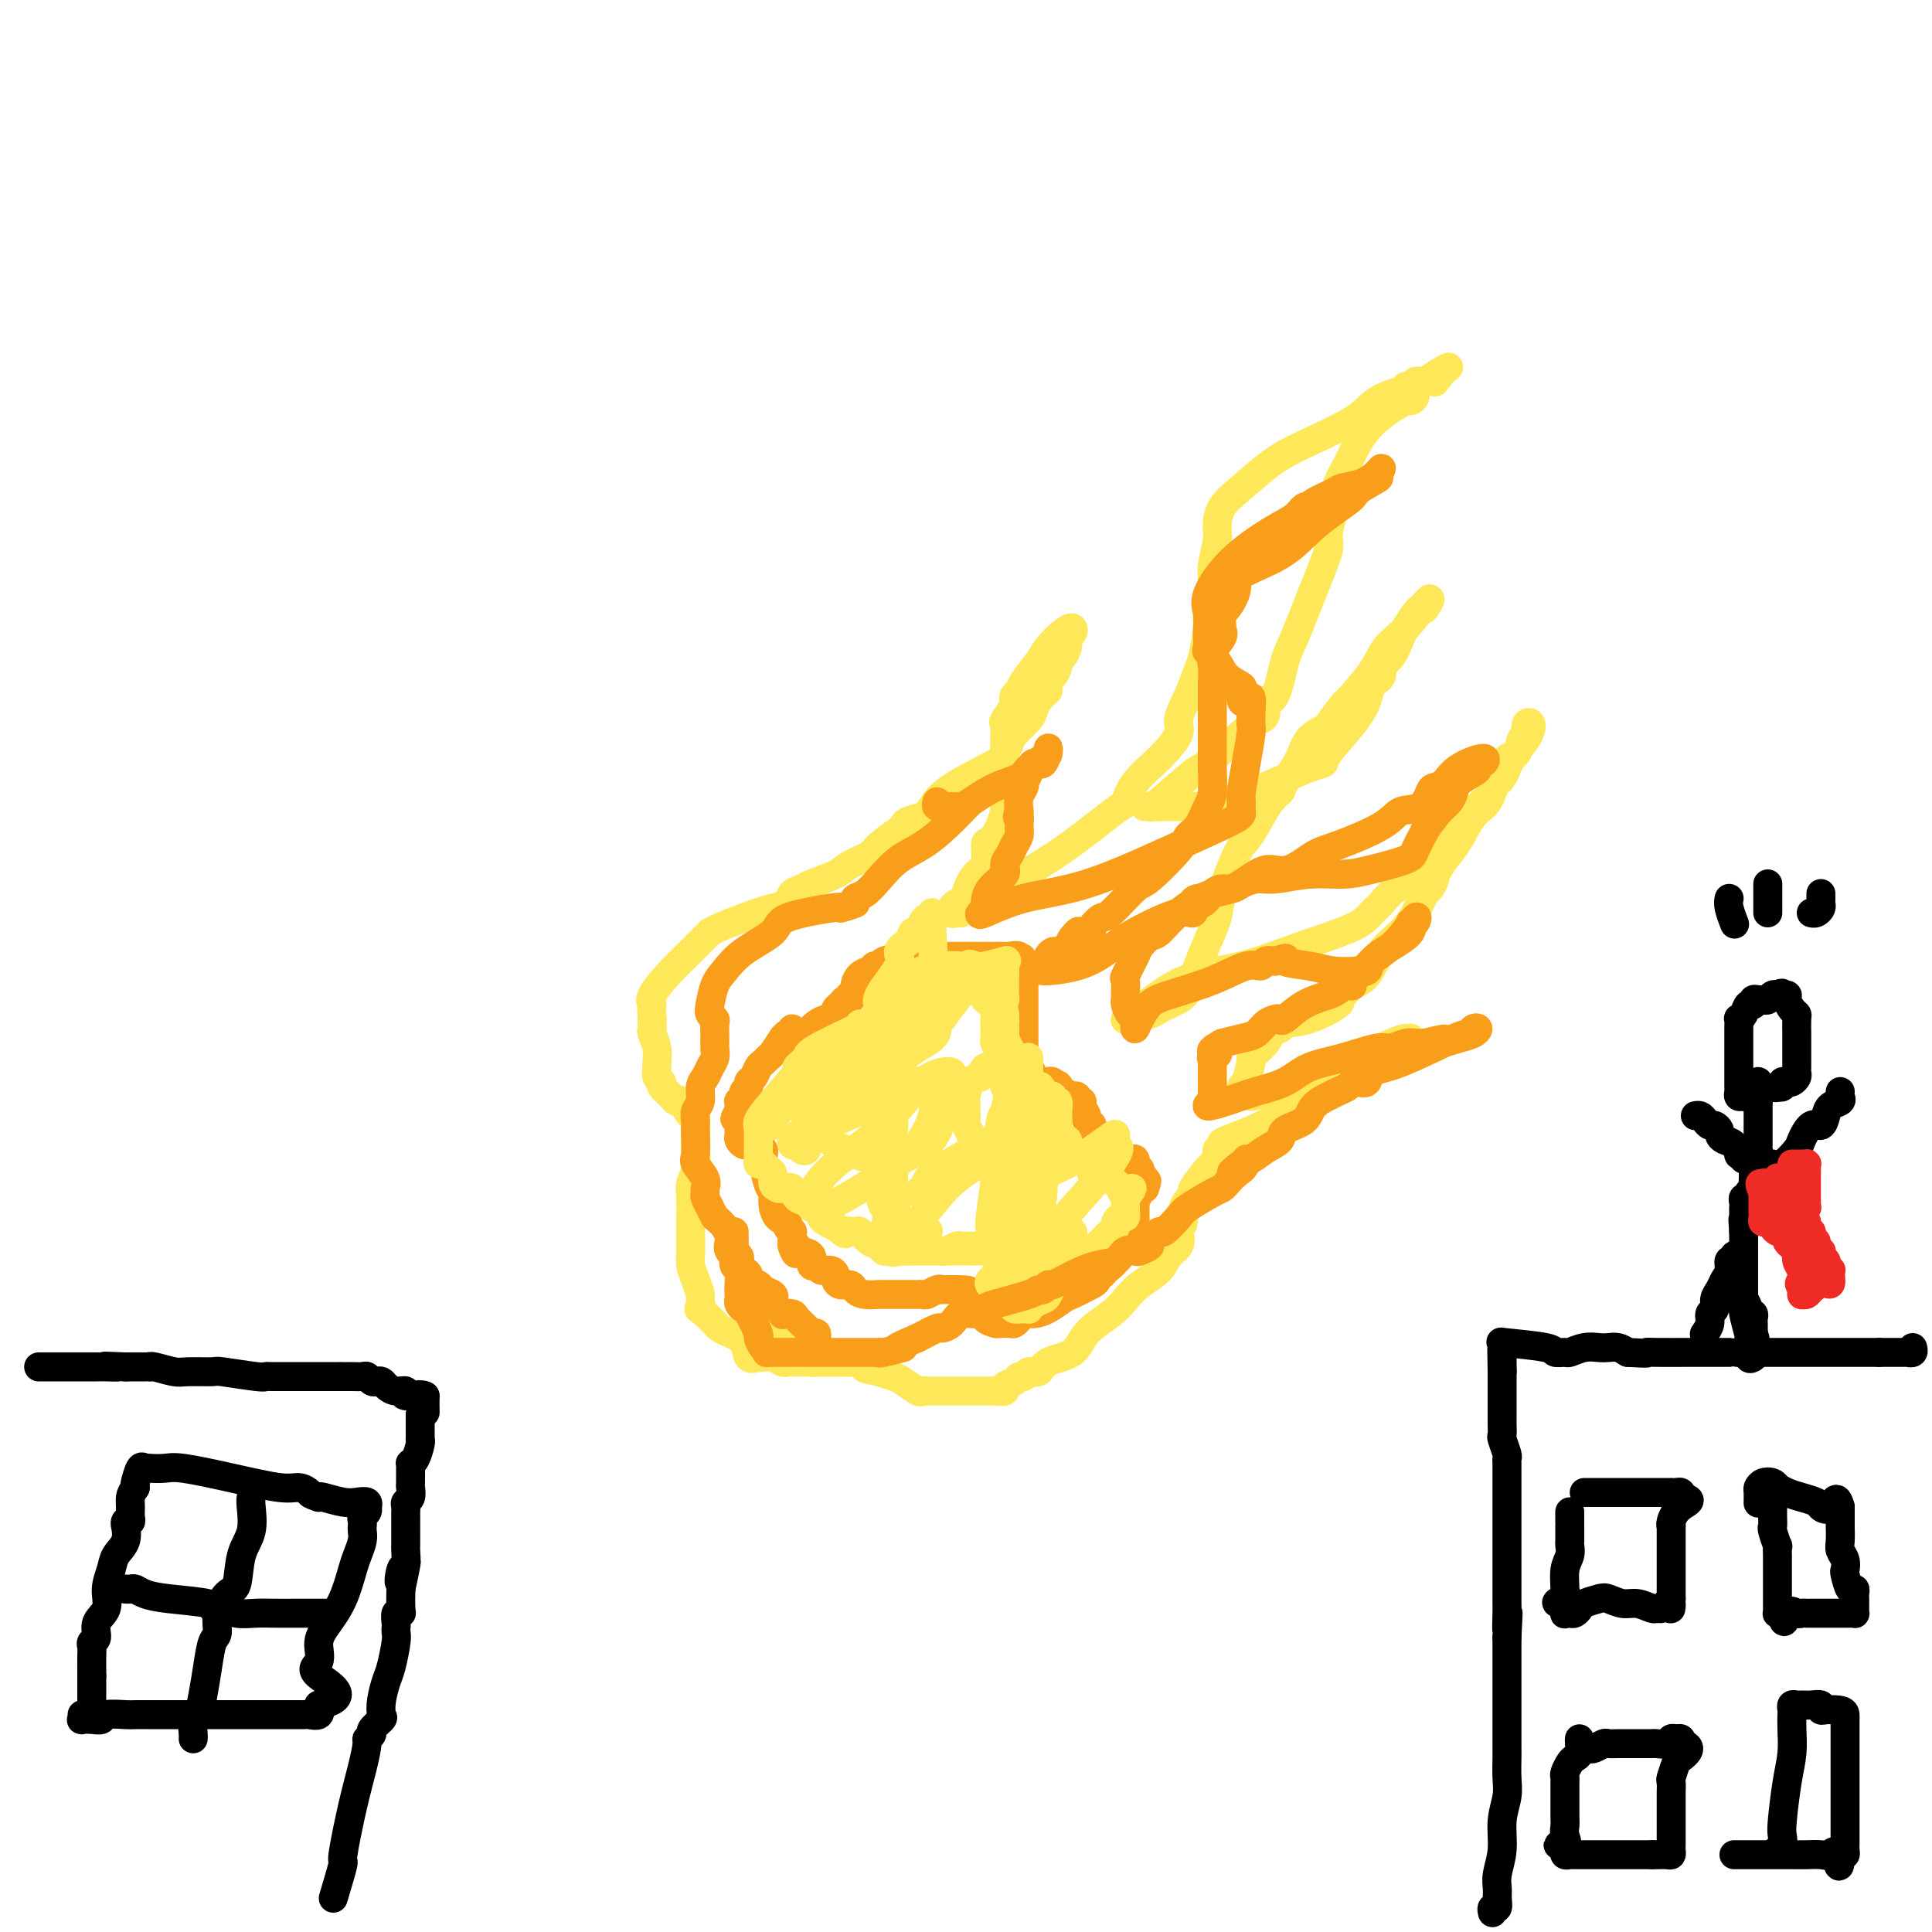 <svg viewBox='0 0 400 400' version='1.1' xmlns='http://www.w3.org/2000/svg' xmlns:xlink='http://www.w3.org/1999/xlink'><g fill='none' stroke='#F99E1B' stroke-width='6' stroke-linecap='round' stroke-linejoin='round'><path d='M164,213c0.079,0.459 0.158,0.918 0,1c-0.158,0.082 -0.553,-0.214 -1,0c-0.447,0.214 -0.946,0.936 -1,1c-0.054,0.064 0.336,-0.531 0,0c-0.336,0.531 -1.399,2.187 -2,3c-0.601,0.813 -0.739,0.781 -1,1c-0.261,0.219 -0.643,0.689 -1,1c-0.357,0.311 -0.688,0.465 -1,1c-0.312,0.535 -0.604,1.453 -1,2c-0.396,0.547 -0.894,0.725 -1,1c-0.106,0.275 0.182,0.647 0,1c-0.182,0.353 -0.833,0.686 -1,1c-0.167,0.314 0.151,0.609 0,1c-0.151,0.391 -0.773,0.878 -1,1c-0.227,0.122 -0.061,-0.121 0,0c0.061,0.121 0.017,0.606 0,1c-0.017,0.394 -0.009,0.697 0,1'/><path d='M153,230c-1.702,2.813 -0.456,1.345 0,1c0.456,-0.345 0.122,0.432 0,1c-0.122,0.568 -0.034,0.925 0,1c0.034,0.075 0.012,-0.134 0,0c-0.012,0.134 -0.014,0.610 0,1c0.014,0.390 0.044,0.692 0,1c-0.044,0.308 -0.162,0.621 0,1c0.162,0.379 0.603,0.822 1,1c0.397,0.178 0.750,0.089 1,0c0.250,-0.089 0.397,-0.179 1,0c0.603,0.179 1.664,0.627 2,1c0.336,0.373 -0.052,0.671 0,2c0.052,1.329 0.544,3.690 1,5c0.456,1.310 0.878,1.569 1,2c0.122,0.431 -0.055,1.034 0,2c0.055,0.966 0.340,2.297 1,3c0.660,0.703 1.693,0.780 2,1c0.307,0.220 -0.114,0.584 0,1c0.114,0.416 0.763,0.885 1,1c0.237,0.115 0.064,-0.123 0,0c-0.064,0.123 -0.018,0.607 0,1c0.018,0.393 0.009,0.697 0,1'/><path d='M164,257c1.648,4.418 0.269,1.962 0,1c-0.269,-0.962 0.572,-0.431 1,0c0.428,0.431 0.442,0.760 1,1c0.558,0.240 1.659,0.389 2,1c0.341,0.611 -0.076,1.683 0,2c0.076,0.317 0.647,-0.123 1,0c0.353,0.123 0.489,0.807 1,1c0.511,0.193 1.398,-0.107 2,0c0.602,0.107 0.920,0.620 1,1c0.080,0.380 -0.079,0.627 0,1c0.079,0.373 0.396,0.870 1,1c0.604,0.130 1.496,-0.109 2,0c0.504,0.109 0.622,0.565 1,1c0.378,0.435 1.018,0.849 2,1c0.982,0.151 2.305,0.041 3,0c0.695,-0.041 0.760,-0.011 1,0c0.240,0.011 0.655,0.003 1,0c0.345,-0.003 0.621,-0.001 1,0c0.379,0.001 0.861,0.000 1,0c0.139,-0.000 -0.065,-0.000 0,0c0.065,0.000 0.398,0.001 1,0c0.602,-0.001 1.474,-0.004 2,0c0.526,0.004 0.705,0.015 1,0c0.295,-0.015 0.705,-0.057 1,0c0.295,0.057 0.474,0.211 1,0c0.526,-0.211 1.398,-0.789 2,-1c0.602,-0.211 0.935,-0.057 1,0c0.065,0.057 -0.137,0.015 0,0c0.137,-0.015 0.614,-0.004 1,0c0.386,0.004 0.682,0.001 1,0c0.318,-0.001 0.659,-0.001 1,0'/><path d='M198,267c3.692,0.057 2.422,0.201 2,1c-0.422,0.799 0.004,2.253 1,3c0.996,0.747 2.561,0.789 3,1c0.439,0.211 -0.247,0.593 0,1c0.247,0.407 1.428,0.838 2,1c0.572,0.162 0.534,0.054 1,0c0.466,-0.054 1.437,-0.052 2,0c0.563,0.052 0.720,0.156 1,0c0.280,-0.156 0.684,-0.571 1,-1c0.316,-0.429 0.544,-0.873 1,-1c0.456,-0.127 1.141,0.064 2,0c0.859,-0.064 1.891,-0.384 3,-1c1.109,-0.616 2.296,-1.528 3,-2c0.704,-0.472 0.924,-0.504 2,-1c1.076,-0.496 3.008,-1.455 4,-2c0.992,-0.545 1.045,-0.674 1,-1c-0.045,-0.326 -0.186,-0.849 0,-1c0.186,-0.151 0.701,0.069 1,0c0.299,-0.069 0.381,-0.427 1,-1c0.619,-0.573 1.773,-1.360 2,-2c0.227,-0.640 -0.475,-1.132 0,-2c0.475,-0.868 2.128,-2.113 3,-3c0.872,-0.887 0.965,-1.417 1,-2c0.035,-0.583 0.012,-1.221 0,-2c-0.012,-0.779 -0.014,-1.701 0,-2c0.014,-0.299 0.042,0.025 0,0c-0.042,-0.025 -0.156,-0.398 0,-1c0.156,-0.602 0.580,-1.431 1,-2c0.420,-0.569 0.834,-0.877 1,-1c0.166,-0.123 0.083,-0.062 0,0'/><path d='M237,246c0.911,-2.498 0.188,-1.243 0,-1c-0.188,0.243 0.160,-0.526 0,-1c-0.160,-0.474 -0.827,-0.653 -1,-1c-0.173,-0.347 0.148,-0.864 0,-1c-0.148,-0.136 -0.764,0.107 -1,0c-0.236,-0.107 -0.092,-0.565 0,-1c0.092,-0.435 0.130,-0.849 0,-1c-0.130,-0.151 -0.429,-0.041 -1,0c-0.571,0.041 -1.413,0.012 -2,0c-0.587,-0.012 -0.918,-0.006 -1,0c-0.082,0.006 0.084,0.013 0,0c-0.084,-0.013 -0.419,-0.045 -1,0c-0.581,0.045 -1.410,0.166 -2,0c-0.590,-0.166 -0.943,-0.621 -1,-1c-0.057,-0.379 0.181,-0.684 0,-1c-0.181,-0.316 -0.779,-0.644 -1,-1c-0.221,-0.356 -0.063,-0.740 0,-1c0.063,-0.260 0.032,-0.397 0,-1c-0.032,-0.603 -0.065,-1.670 0,-2c0.065,-0.330 0.229,0.079 0,0c-0.229,-0.079 -0.850,-0.647 -1,-1c-0.150,-0.353 0.171,-0.491 0,-1c-0.171,-0.509 -0.835,-1.391 -1,-2c-0.165,-0.609 0.167,-0.947 0,-1c-0.167,-0.053 -0.835,0.179 -1,0c-0.165,-0.179 0.172,-0.770 0,-1c-0.172,-0.230 -0.854,-0.100 -1,0c-0.146,0.100 0.244,0.172 0,0c-0.244,-0.172 -1.122,-0.586 -2,-1'/><path d='M220,226c-1.421,-2.332 -0.972,-1.161 -1,-1c-0.028,0.161 -0.532,-0.689 -1,-1c-0.468,-0.311 -0.900,-0.083 -1,0c-0.100,0.083 0.132,0.020 0,0c-0.132,-0.020 -0.626,0.002 -1,0c-0.374,-0.002 -0.626,-0.028 -1,0c-0.374,0.028 -0.871,0.109 -1,0c-0.129,-0.109 0.109,-0.406 0,-1c-0.109,-0.594 -0.565,-1.483 -1,-2c-0.435,-0.517 -0.849,-0.663 -1,-1c-0.151,-0.337 -0.041,-0.866 0,-1c0.041,-0.134 0.011,0.126 0,0c-0.011,-0.126 -0.003,-0.639 0,-1c0.003,-0.361 0.001,-0.569 0,-1c-0.001,-0.431 -0.000,-1.084 0,-2c0.000,-0.916 0.000,-2.093 0,-3c-0.000,-0.907 -0.000,-1.542 0,-2c0.000,-0.458 0.000,-0.738 0,-1c-0.000,-0.262 -0.000,-0.505 0,-1c0.000,-0.495 0.000,-1.242 0,-2c-0.000,-0.758 -0.000,-1.527 0,-2c0.000,-0.473 0.000,-0.652 0,-1c-0.000,-0.348 -0.000,-0.867 0,-1c0.000,-0.133 0.000,0.118 0,0c-0.000,-0.118 -0.000,-0.605 0,-1c0.000,-0.395 0.000,-0.697 0,-1'/><path d='M212,200c-0.256,-2.950 -0.897,-1.326 -1,-1c-0.103,0.326 0.332,-0.645 0,-1c-0.332,-0.355 -1.430,-0.095 -2,0c-0.570,0.095 -0.613,0.026 -1,0c-0.387,-0.026 -1.117,-0.007 -2,0c-0.883,0.007 -1.918,0.002 -2,0c-0.082,-0.002 0.789,-0.000 0,0c-0.789,0.000 -3.237,0.000 -4,0c-0.763,-0.000 0.161,-0.000 0,0c-0.161,0.000 -1.405,0.000 -2,0c-0.595,-0.000 -0.540,-0.000 -1,0c-0.460,0.000 -1.434,0.000 -2,0c-0.566,-0.000 -0.724,-0.000 -1,0c-0.276,0.000 -0.669,0.000 -1,0c-0.331,-0.000 -0.600,-0.001 -1,0c-0.400,0.001 -0.931,0.003 -1,0c-0.069,-0.003 0.322,-0.011 0,0c-0.322,0.011 -1.358,0.040 -2,0c-0.642,-0.040 -0.889,-0.150 -2,0c-1.111,0.150 -3.084,0.562 -4,1c-0.916,0.438 -0.774,0.904 -1,1c-0.226,0.096 -0.821,-0.179 -1,0c-0.179,0.179 0.057,0.810 0,1c-0.057,0.190 -0.407,-0.063 -1,0c-0.593,0.063 -1.429,0.440 -2,1c-0.571,0.560 -0.877,1.303 -1,2c-0.123,0.697 -0.061,1.349 0,2'/><path d='M177,206c-1.787,1.173 -1.253,0.107 -1,0c0.253,-0.107 0.226,0.746 0,1c-0.226,0.254 -0.649,-0.091 -1,0c-0.351,0.091 -0.629,0.616 -1,1c-0.371,0.384 -0.835,0.625 -1,1c-0.165,0.375 -0.032,0.885 0,1c0.032,0.115 -0.035,-0.163 0,0c0.035,0.163 0.174,0.768 0,1c-0.174,0.232 -0.662,0.090 -1,0c-0.338,-0.090 -0.525,-0.129 -1,0c-0.475,0.129 -1.238,0.426 -2,1c-0.762,0.574 -1.524,1.426 -2,2c-0.476,0.574 -0.667,0.872 -1,1c-0.333,0.128 -0.807,0.087 -1,0c-0.193,-0.087 -0.103,-0.219 0,0c0.103,0.219 0.220,0.790 0,1c-0.220,0.210 -0.777,0.060 -1,0c-0.223,-0.060 -0.111,-0.030 0,0'/></g>
<g fill='none' stroke='#FEE859' stroke-width='6' stroke-linecap='round' stroke-linejoin='round'><path d='M180,215c-0.376,-0.168 -0.752,-0.337 -1,0c-0.248,0.337 -0.370,1.179 -1,2c-0.630,0.821 -1.770,1.620 -2,2c-0.230,0.380 0.451,0.339 0,1c-0.451,0.661 -2.034,2.023 -3,3c-0.966,0.977 -1.316,1.567 -2,2c-0.684,0.433 -1.703,0.707 -2,1c-0.297,0.293 0.126,0.605 0,1c-0.126,0.395 -0.802,0.873 -1,1c-0.198,0.127 0.082,-0.097 0,0c-0.082,0.097 -0.527,0.517 -1,1c-0.473,0.483 -0.975,1.030 -1,1c-0.025,-0.030 0.426,-0.637 2,-2c1.574,-1.363 4.271,-3.482 5,-4c0.729,-0.518 -0.509,0.564 1,-1c1.509,-1.564 5.767,-5.773 8,-8c2.233,-2.227 2.442,-2.471 3,-3c0.558,-0.529 1.466,-1.343 2,-2c0.534,-0.657 0.696,-1.157 0,-1c-0.696,0.157 -2.248,0.970 -5,4c-2.752,3.030 -6.703,8.277 -10,11c-3.297,2.723 -5.942,2.923 -8,4c-2.058,1.077 -3.531,3.031 -4,4c-0.469,0.969 0.066,0.953 0,1c-0.066,0.047 -0.733,0.156 -1,0c-0.267,-0.156 -0.133,-0.578 0,-1'/><path d='M159,232c-4.162,2.801 -0.566,-1.197 1,-3c1.566,-1.803 1.103,-1.412 2,-2c0.897,-0.588 3.155,-2.155 5,-3c1.845,-0.845 3.276,-0.969 4,-1c0.724,-0.031 0.739,0.031 1,0c0.261,-0.031 0.768,-0.155 1,0c0.232,0.155 0.191,0.587 1,0c0.809,-0.587 2.469,-2.195 3,-3c0.531,-0.805 -0.067,-0.808 0,-1c0.067,-0.192 0.800,-0.573 1,-1c0.200,-0.427 -0.132,-0.901 0,-1c0.132,-0.099 0.729,0.175 1,0c0.271,-0.175 0.215,-0.799 0,-1c-0.215,-0.201 -0.590,0.022 -1,0c-0.410,-0.022 -0.855,-0.290 -2,0c-1.145,0.290 -2.991,1.136 -4,2c-1.009,0.864 -1.182,1.745 -2,2c-0.818,0.255 -2.282,-0.118 -3,0c-0.718,0.118 -0.690,0.726 -1,1c-0.310,0.274 -0.959,0.213 -1,0c-0.041,-0.213 0.526,-0.579 1,-1c0.474,-0.421 0.855,-0.897 1,-1c0.145,-0.103 0.056,0.169 0,0c-0.056,-0.169 -0.077,-0.777 2,-2c2.077,-1.223 6.251,-3.060 8,-4c1.749,-0.940 1.071,-0.983 1,-1c-0.071,-0.017 0.464,-0.009 1,0'/><path d='M179,212c2.035,-1.256 1.123,-0.397 1,0c-0.123,0.397 0.544,0.331 1,0c0.456,-0.331 0.701,-0.927 1,-1c0.299,-0.073 0.653,0.376 1,0c0.347,-0.376 0.687,-1.576 1,-2c0.313,-0.424 0.598,-0.071 1,0c0.402,0.071 0.921,-0.139 1,0c0.079,0.139 -0.281,0.626 0,0c0.281,-0.626 1.203,-2.364 2,-3c0.797,-0.636 1.469,-0.170 2,0c0.531,0.170 0.920,0.046 1,0c0.080,-0.046 -0.149,-0.012 0,0c0.149,0.012 0.678,0.001 1,0c0.322,-0.001 0.438,0.007 1,0c0.562,-0.007 1.570,-0.030 2,0c0.430,0.030 0.283,0.114 1,0c0.717,-0.114 2.297,-0.426 3,-1c0.703,-0.574 0.529,-1.411 1,-2c0.471,-0.589 1.588,-0.928 2,-1c0.412,-0.072 0.121,0.125 0,0c-0.121,-0.125 -0.071,-0.572 0,-1c0.071,-0.428 0.163,-0.837 0,-1c-0.163,-0.163 -0.582,-0.082 -1,0'/><path d='M201,200c0.097,-0.777 -0.659,-0.218 -1,0c-0.341,0.218 -0.267,0.097 -1,0c-0.733,-0.097 -2.273,-0.170 -3,0c-0.727,0.170 -0.640,0.582 -1,1c-0.360,0.418 -1.168,0.840 -2,1c-0.832,0.160 -1.687,0.057 -2,0c-0.313,-0.057 -0.083,-0.067 0,0c0.083,0.067 0.018,0.213 0,0c-0.018,-0.213 0.010,-0.785 0,-1c-0.010,-0.215 -0.058,-0.073 0,0c0.058,0.073 0.221,0.076 1,0c0.779,-0.076 2.173,-0.231 3,0c0.827,0.231 1.086,0.847 2,1c0.914,0.153 2.484,-0.156 3,0c0.516,0.156 -0.020,0.778 0,1c0.020,0.222 0.598,0.043 1,0c0.402,-0.043 0.630,0.049 1,0c0.370,-0.049 0.884,-0.239 1,0c0.116,0.239 -0.166,0.905 0,1c0.166,0.095 0.779,-0.383 1,0c0.221,0.383 0.048,1.628 0,2c-0.048,0.372 0.028,-0.127 0,0c-0.028,0.127 -0.161,0.880 0,1c0.161,0.120 0.618,-0.394 1,0c0.382,0.394 0.691,1.697 1,3'/><path d='M206,210c0.460,1.158 0.109,0.552 0,1c-0.109,0.448 0.022,1.951 0,3c-0.022,1.049 -0.198,1.646 0,2c0.198,0.354 0.771,0.466 1,1c0.229,0.534 0.113,1.491 0,2c-0.113,0.509 -0.223,0.571 0,1c0.223,0.429 0.781,1.224 1,2c0.219,0.776 0.100,1.532 0,2c-0.100,0.468 -0.180,0.646 0,1c0.180,0.354 0.622,0.883 1,1c0.378,0.117 0.694,-0.179 1,0c0.306,0.179 0.604,0.831 1,1c0.396,0.169 0.891,-0.146 1,0c0.109,0.146 -0.167,0.752 0,1c0.167,0.248 0.777,0.140 1,0c0.223,-0.140 0.059,-0.310 0,-1c-0.059,-0.690 -0.012,-1.900 0,-3c0.012,-1.100 -0.011,-2.091 0,-3c0.011,-0.909 0.055,-1.736 0,-2c-0.055,-0.264 -0.211,0.036 -1,0c-0.789,-0.036 -2.211,-0.407 -3,-1c-0.789,-0.593 -0.943,-1.406 -1,-2c-0.057,-0.594 -0.015,-0.967 0,-1c0.015,-0.033 0.004,0.276 0,0c-0.004,-0.276 -0.001,-1.136 0,-2c0.001,-0.864 0.000,-1.733 0,-2c-0.000,-0.267 -0.000,0.066 0,0c0.000,-0.066 0.000,-0.533 0,-1'/><path d='M208,210c-0.619,-3.427 -0.166,-2.993 0,-3c0.166,-0.007 0.045,-0.453 0,-1c-0.045,-0.547 -0.013,-1.194 0,-2c0.013,-0.806 0.008,-1.772 0,-2c-0.008,-0.228 -0.017,0.282 0,0c0.017,-0.282 0.061,-1.357 0,-2c-0.061,-0.643 -0.228,-0.853 0,-1c0.228,-0.147 0.849,-0.232 0,0c-0.849,0.232 -3.168,0.782 -4,1c-0.832,0.218 -0.177,0.105 0,0c0.177,-0.105 -0.122,-0.201 -2,2c-1.878,2.201 -5.333,6.698 -7,9c-1.667,2.302 -1.547,2.409 -2,3c-0.453,0.591 -1.480,1.665 -2,1c-0.520,-0.665 -0.532,-3.069 0,-6c0.532,-2.931 1.607,-6.389 2,-9c0.393,-2.611 0.102,-4.374 0,-6c-0.102,-1.626 -0.016,-3.113 0,-4c0.016,-0.887 -0.037,-1.172 0,-1c0.037,0.172 0.165,0.803 0,1c-0.165,0.197 -0.621,-0.040 -1,0c-0.379,0.040 -0.679,0.357 -1,1c-0.321,0.643 -0.663,1.612 -1,2c-0.337,0.388 -0.668,0.194 -1,0'/><path d='M189,193c-0.595,0.656 -0.084,0.795 0,1c0.084,0.205 -0.260,0.477 -1,1c-0.740,0.523 -1.876,1.296 -2,2c-0.124,0.704 0.766,1.340 0,3c-0.766,1.660 -3.186,4.343 -4,6c-0.814,1.657 -0.022,2.289 0,3c0.022,0.711 -0.726,1.501 -1,2c-0.274,0.499 -0.074,0.706 0,1c0.074,0.294 0.024,0.675 0,1c-0.024,0.325 -0.020,0.594 0,1c0.020,0.406 0.056,0.949 0,1c-0.056,0.051 -0.206,-0.390 0,0c0.206,0.390 0.766,1.613 1,2c0.234,0.387 0.140,-0.061 0,0c-0.140,0.061 -0.326,0.630 0,1c0.326,0.370 1.163,0.540 2,0c0.837,-0.540 1.675,-1.790 2,-3c0.325,-1.210 0.137,-2.379 0,-3c-0.137,-0.621 -0.221,-0.695 0,-1c0.221,-0.305 0.749,-0.840 0,-1c-0.749,-0.160 -2.776,0.057 -5,1c-2.224,0.943 -4.646,2.612 -7,5c-2.354,2.388 -4.642,5.494 -6,7c-1.358,1.506 -1.788,1.413 -2,2c-0.212,0.587 -0.208,1.856 0,3c0.208,1.144 0.619,2.163 1,3c0.381,0.837 0.731,1.492 1,2c0.269,0.508 0.457,0.867 2,2c1.543,1.133 4.441,3.038 7,4c2.559,0.962 4.780,0.981 7,1'/><path d='M184,240c2.582,0.897 2.036,0.640 3,0c0.964,-0.640 3.436,-1.664 5,-3c1.564,-1.336 2.219,-2.986 3,-5c0.781,-2.014 1.689,-4.392 2,-6c0.311,-1.608 0.026,-2.445 0,-3c-0.026,-0.555 0.206,-0.829 0,-1c-0.206,-0.171 -0.851,-0.239 -2,0c-1.149,0.239 -2.801,0.785 -5,3c-2.199,2.215 -4.944,6.100 -8,9c-3.056,2.900 -6.423,4.815 -9,7c-2.577,2.185 -4.364,4.642 -5,6c-0.636,1.358 -0.120,1.619 0,2c0.120,0.381 -0.156,0.884 0,1c0.156,0.116 0.743,-0.155 1,0c0.257,0.155 0.185,0.736 2,0c1.815,-0.736 5.516,-2.790 9,-5c3.484,-2.210 6.751,-4.577 9,-7c2.249,-2.423 3.480,-4.901 4,-7c0.520,-2.099 0.331,-3.820 0,-5c-0.331,-1.180 -0.802,-1.820 -1,-2c-0.198,-0.180 -0.123,0.098 -1,0c-0.877,-0.098 -2.708,-0.574 -4,0c-1.292,0.574 -2.046,2.196 -5,4c-2.954,1.804 -8.107,3.788 -11,5c-2.893,1.212 -3.527,1.651 -4,2c-0.473,0.349 -0.787,0.609 -1,1c-0.213,0.391 -0.327,0.913 0,1c0.327,0.087 1.093,-0.261 2,-1c0.907,-0.739 1.953,-1.870 3,-3'/><path d='M171,233c0.889,-0.665 1.112,-1.329 4,-4c2.888,-2.671 8.441,-7.350 12,-10c3.559,-2.650 5.124,-3.272 6,-4c0.876,-0.728 1.063,-1.561 1,-2c-0.063,-0.439 -0.377,-0.483 -1,0c-0.623,0.483 -1.554,1.495 -3,3c-1.446,1.505 -3.407,3.503 -5,5c-1.593,1.497 -2.819,2.492 -4,3c-1.181,0.508 -2.318,0.530 -3,1c-0.682,0.470 -0.907,1.387 -1,2c-0.093,0.613 -0.052,0.921 0,1c0.052,0.079 0.116,-0.072 0,0c-0.116,0.072 -0.411,0.366 0,0c0.411,-0.366 1.527,-1.391 2,-2c0.473,-0.609 0.302,-0.801 0,-1c-0.302,-0.199 -0.736,-0.404 -2,0c-1.264,0.404 -3.359,1.418 -5,3c-1.641,1.582 -2.829,3.730 -4,5c-1.171,1.270 -2.324,1.660 -3,2c-0.676,0.340 -0.876,0.630 -1,1c-0.124,0.370 -0.173,0.818 0,1c0.173,0.182 0.569,0.096 1,0c0.431,-0.096 0.899,-0.201 1,0c0.101,0.201 -0.165,0.708 0,1c0.165,0.292 0.761,0.369 1,0c0.239,-0.369 0.119,-1.185 0,-2'/><path d='M167,236c-0.774,0.865 -0.208,-0.973 0,-3c0.208,-2.027 0.057,-4.244 0,-6c-0.057,-1.756 -0.021,-3.050 0,-4c0.021,-0.950 0.026,-1.554 0,-2c-0.026,-0.446 -0.084,-0.732 0,-1c0.084,-0.268 0.310,-0.517 -1,1c-1.310,1.517 -4.155,4.802 -6,7c-1.845,2.198 -2.691,3.311 -3,4c-0.309,0.689 -0.080,0.954 0,2c0.080,1.046 0.010,2.872 0,4c-0.010,1.128 0.040,1.558 0,2c-0.040,0.442 -0.169,0.895 0,1c0.169,0.105 0.637,-0.140 1,0c0.363,0.140 0.621,0.665 1,1c0.379,0.335 0.879,0.480 1,1c0.121,0.520 -0.139,1.414 0,2c0.139,0.586 0.675,0.865 1,1c0.325,0.135 0.437,0.126 1,0c0.563,-0.126 1.576,-0.370 2,0c0.424,0.370 0.260,1.352 1,2c0.740,0.648 2.384,0.961 3,1c0.616,0.039 0.203,-0.197 0,0c-0.203,0.197 -0.196,0.826 0,1c0.196,0.174 0.580,-0.108 1,0c0.420,0.108 0.875,0.606 1,1c0.125,0.394 -0.082,0.683 0,1c0.082,0.317 0.452,0.662 1,1c0.548,0.338 1.274,0.669 2,1'/><path d='M173,254c2.816,2.230 1.858,1.304 2,1c0.142,-0.304 1.386,0.013 2,0c0.614,-0.013 0.598,-0.357 1,0c0.402,0.357 1.221,1.416 2,2c0.779,0.584 1.518,0.692 2,1c0.482,0.308 0.709,0.815 1,1c0.291,0.185 0.647,0.050 1,0c0.353,-0.050 0.704,-0.013 1,0c0.296,0.013 0.538,0.003 1,0c0.462,-0.003 1.145,0.000 2,0c0.855,-0.000 1.882,-0.004 3,0c1.118,0.004 2.327,0.015 3,0c0.673,-0.015 0.811,-0.057 1,0c0.189,0.057 0.428,0.211 1,0c0.572,-0.211 1.477,-0.789 2,-1c0.523,-0.211 0.665,-0.057 1,0c0.335,0.057 0.863,0.015 1,0c0.137,-0.015 -0.118,-0.004 0,0c0.118,0.004 0.610,-0.000 1,0c0.390,0.000 0.678,0.004 1,0c0.322,-0.004 0.677,-0.017 1,0c0.323,0.017 0.612,0.064 1,0c0.388,-0.064 0.873,-0.237 1,0c0.127,0.237 -0.106,0.886 0,1c0.106,0.114 0.550,-0.306 1,0c0.450,0.306 0.904,1.340 1,2c0.096,0.660 -0.166,0.947 0,1c0.166,0.053 0.762,-0.128 1,0c0.238,0.128 0.119,0.564 0,1'/><path d='M208,263c0.620,0.831 0.169,0.407 0,1c-0.169,0.593 -0.056,2.201 0,3c0.056,0.799 0.057,0.788 0,1c-0.057,0.212 -0.170,0.645 0,1c0.170,0.355 0.624,0.631 1,1c0.376,0.369 0.675,0.832 1,1c0.325,0.168 0.678,0.042 1,0c0.322,-0.042 0.615,-0.001 1,0c0.385,0.001 0.862,-0.039 1,0c0.138,0.039 -0.063,0.158 0,0c0.063,-0.158 0.392,-0.594 1,-1c0.608,-0.406 1.497,-0.781 2,-1c0.503,-0.219 0.620,-0.282 1,-1c0.380,-0.718 1.023,-2.090 2,-3c0.977,-0.910 2.290,-1.357 3,-2c0.710,-0.643 0.819,-1.481 1,-2c0.181,-0.519 0.433,-0.720 1,-1c0.567,-0.280 1.448,-0.638 2,-1c0.552,-0.362 0.774,-0.727 1,-1c0.226,-0.273 0.456,-0.455 1,-1c0.544,-0.545 1.404,-1.452 2,-2c0.596,-0.548 0.930,-0.738 1,-1c0.070,-0.262 -0.125,-0.595 0,-1c0.125,-0.405 0.569,-0.882 1,-1c0.431,-0.118 0.847,0.123 1,0c0.153,-0.123 0.041,-0.610 0,-1c-0.041,-0.390 -0.011,-0.682 0,-1c0.011,-0.318 0.003,-0.662 0,-1c-0.003,-0.338 -0.002,-0.669 0,-1'/><path d='M233,248c2.677,-3.426 0.870,-1.492 0,-1c-0.870,0.492 -0.801,-0.458 -1,-1c-0.199,-0.542 -0.665,-0.675 -1,-1c-0.335,-0.325 -0.538,-0.841 -1,-1c-0.462,-0.159 -1.185,0.041 -2,0c-0.815,-0.041 -1.724,-0.322 -2,-1c-0.276,-0.678 0.081,-1.754 0,-2c-0.081,-0.246 -0.600,0.338 -1,0c-0.400,-0.338 -0.681,-1.597 -1,-2c-0.319,-0.403 -0.677,0.052 -1,0c-0.323,-0.052 -0.612,-0.609 -1,-1c-0.388,-0.391 -0.874,-0.617 -1,-1c-0.126,-0.383 0.110,-0.925 0,-1c-0.110,-0.075 -0.565,0.317 -1,0c-0.435,-0.317 -0.848,-1.342 -1,-2c-0.152,-0.658 -0.041,-0.948 0,-1c0.041,-0.052 0.012,0.136 0,0c-0.012,-0.136 -0.007,-0.596 0,-1c0.007,-0.404 0.017,-0.753 0,-1c-0.017,-0.247 -0.061,-0.392 0,-1c0.061,-0.608 0.227,-1.679 0,-2c-0.227,-0.321 -0.848,0.107 -1,0c-0.152,-0.107 0.165,-0.750 0,-1c-0.165,-0.250 -0.814,-0.106 -1,0c-0.186,0.106 0.090,0.173 0,0c-0.090,-0.173 -0.545,-0.587 -1,-1'/><path d='M216,226c-0.891,-1.819 -0.620,-0.866 -1,-1c-0.380,-0.134 -1.411,-1.357 -2,-2c-0.589,-0.643 -0.736,-0.708 -1,-1c-0.264,-0.292 -0.643,-0.810 -1,-1c-0.357,-0.190 -0.690,-0.050 -1,0c-0.310,0.050 -0.598,0.012 -1,0c-0.402,-0.012 -0.920,0.002 -1,0c-0.080,-0.002 0.278,-0.021 0,0c-0.278,0.021 -1.190,0.083 -2,0c-0.810,-0.083 -1.517,-0.309 -2,0c-0.483,0.309 -0.741,1.155 -1,2'/><path d='M203,223c-0.732,0.106 -1.464,0.212 -2,1c-0.536,0.788 -0.875,2.256 -1,3c-0.125,0.744 -0.034,0.762 0,1c0.034,0.238 0.012,0.696 0,1c-0.012,0.304 -0.015,0.455 0,1c0.015,0.545 0.046,1.483 0,2c-0.046,0.517 -0.170,0.611 0,1c0.170,0.389 0.634,1.071 1,2c0.366,0.929 0.634,2.105 1,3c0.366,0.895 0.829,1.510 1,2c0.171,0.490 0.049,0.854 0,1c-0.049,0.146 -0.024,0.073 0,0'/><path d='M209,226c-0.082,0.914 -0.165,1.829 0,3c0.165,1.171 0.577,2.600 1,4c0.423,1.400 0.859,2.773 1,4c0.141,1.227 -0.011,2.309 0,4c0.011,1.691 0.185,3.993 0,5c-0.185,1.007 -0.729,0.720 -1,1c-0.271,0.280 -0.269,1.125 0,1c0.269,-0.125 0.804,-1.222 1,-2c0.196,-0.778 0.053,-1.238 0,-2c-0.053,-0.762 -0.014,-1.825 0,-3c0.014,-1.175 0.005,-2.463 0,-4c-0.005,-1.537 -0.004,-3.325 0,-5c0.004,-1.675 0.012,-3.237 0,-4c-0.012,-0.763 -0.045,-0.726 0,-1c0.045,-0.274 0.167,-0.860 0,-1c-0.167,-0.140 -0.622,0.164 -1,0c-0.378,-0.164 -0.679,-0.798 -1,0c-0.321,0.798 -0.660,3.027 -1,4c-0.340,0.973 -0.679,0.688 -1,3c-0.321,2.312 -0.624,7.219 -1,11c-0.376,3.781 -0.824,6.436 -1,8c-0.176,1.564 -0.080,2.038 0,3c0.080,0.962 0.144,2.413 0,3c-0.144,0.587 -0.497,0.309 0,-1c0.497,-1.309 1.845,-3.650 3,-5c1.155,-1.350 2.119,-1.710 3,-3c0.881,-1.290 1.680,-3.512 2,-5c0.320,-1.488 0.160,-2.244 0,-3'/><path d='M213,241c1.238,-2.911 0.334,-1.688 0,-1c-0.334,0.688 -0.099,0.842 0,1c0.099,0.158 0.063,0.322 0,1c-0.063,0.678 -0.153,1.870 0,3c0.153,1.130 0.549,2.196 0,4c-0.549,1.804 -2.044,4.344 -3,6c-0.956,1.656 -1.374,2.428 -2,4c-0.626,1.572 -1.459,3.943 -2,5c-0.541,1.057 -0.791,0.800 -1,1c-0.209,0.200 -0.376,0.856 0,1c0.376,0.144 1.294,-0.223 3,-1c1.706,-0.777 4.199,-1.962 6,-3c1.801,-1.038 2.911,-1.927 4,-3c1.089,-1.073 2.156,-2.328 3,-3c0.844,-0.672 1.464,-0.760 1,-1c-0.464,-0.240 -2.012,-0.633 -3,0c-0.988,0.633 -1.414,2.294 -2,3c-0.586,0.706 -1.330,0.459 -2,1c-0.670,0.541 -1.265,1.869 -1,2c0.265,0.131 1.391,-0.934 2,-2c0.609,-1.066 0.703,-2.133 2,-4c1.297,-1.867 3.799,-4.533 6,-7c2.201,-2.467 4.100,-4.733 6,-7'/><path d='M230,241c2.690,-3.877 1.415,-3.571 1,-4c-0.415,-0.429 0.031,-1.594 0,-2c-0.031,-0.406 -0.537,-0.053 -2,1c-1.463,1.053 -3.881,2.805 -6,4c-2.119,1.195 -3.940,1.834 -6,3c-2.060,1.166 -4.361,2.858 -6,4c-1.639,1.142 -2.616,1.733 -3,2c-0.384,0.267 -0.176,0.209 0,0c0.176,-0.209 0.320,-0.571 1,-1c0.680,-0.429 1.895,-0.927 3,-2c1.105,-1.073 2.098,-2.722 3,-4c0.902,-1.278 1.713,-2.183 2,-3c0.287,-0.817 0.052,-1.544 0,-2c-0.052,-0.456 0.080,-0.642 0,-1c-0.080,-0.358 -0.371,-0.890 0,-1c0.371,-0.110 1.403,0.201 0,0c-1.403,-0.201 -5.242,-0.914 -9,0c-3.758,0.914 -7.434,3.456 -10,5c-2.566,1.544 -4.021,2.091 -5,3c-0.979,0.909 -1.481,2.181 -2,3c-0.519,0.819 -1.053,1.183 -1,1c0.053,-0.183 0.695,-0.915 1,-1c0.305,-0.085 0.275,0.477 1,0c0.725,-0.477 2.207,-1.993 4,-3c1.793,-1.007 3.896,-1.503 6,-2'/><path d='M202,241c1.701,-0.697 0.455,0.061 -1,1c-1.455,0.939 -3.118,2.058 -5,4c-1.882,1.942 -3.983,4.706 -6,7c-2.017,2.294 -3.952,4.117 -5,5c-1.048,0.883 -1.210,0.825 -1,1c0.210,0.175 0.792,0.583 2,0c1.208,-0.583 3.043,-2.157 4,-3c0.957,-0.843 1.037,-0.955 1,-1c-0.037,-0.045 -0.191,-0.023 0,0c0.191,0.023 0.728,0.045 1,0c0.272,-0.045 0.280,-0.159 0,0c-0.280,0.159 -0.848,0.589 -1,1c-0.152,0.411 0.113,0.803 0,1c-0.113,0.197 -0.604,0.199 -1,0c-0.396,-0.199 -0.698,-0.600 -1,-1'/><path d='M189,256c0.723,-0.567 0.532,-0.984 0,-1c-0.532,-0.016 -1.403,0.367 -2,0c-0.597,-0.367 -0.920,-1.486 -1,-2c-0.080,-0.514 0.084,-0.424 0,-1c-0.084,-0.576 -0.415,-1.817 -1,-2c-0.585,-0.183 -1.425,0.691 -2,0c-0.575,-0.691 -0.886,-2.946 -1,-4c-0.114,-1.054 -0.031,-0.908 0,-1c0.031,-0.092 0.011,-0.424 0,-1c-0.011,-0.576 -0.014,-1.398 0,-2c0.014,-0.602 0.046,-0.986 0,-2c-0.046,-1.014 -0.170,-2.658 0,-4c0.170,-1.342 0.634,-2.382 1,-3c0.366,-0.618 0.635,-0.815 1,-1c0.365,-0.185 0.827,-0.360 1,0c0.173,0.360 0.057,1.255 0,2c-0.057,0.745 -0.053,1.341 0,3c0.053,1.659 0.157,4.381 0,7c-0.157,2.619 -0.574,5.136 -1,7c-0.426,1.864 -0.860,3.074 -1,4c-0.140,0.926 0.014,1.569 0,2c-0.014,0.431 -0.196,0.651 0,1c0.196,0.349 0.770,0.825 1,1c0.230,0.175 0.117,0.047 3,0c2.883,-0.047 8.762,-0.013 13,0c4.238,0.013 6.833,0.003 8,0c1.167,-0.003 0.905,-0.001 1,0c0.095,0.001 0.548,0.000 1,0'/><path d='M210,259c4.648,0.204 2.769,0.215 2,0c-0.769,-0.215 -0.426,-0.657 0,-1c0.426,-0.343 0.937,-0.587 1,-1c0.063,-0.413 -0.321,-0.995 0,-2c0.321,-1.005 1.347,-2.433 2,-4c0.653,-1.567 0.934,-3.273 1,-5c0.066,-1.727 -0.084,-3.475 0,-5c0.084,-1.525 0.402,-2.827 0,-5c-0.402,-2.173 -1.523,-5.217 -2,-7c-0.477,-1.783 -0.310,-2.305 -1,-4c-0.690,-1.695 -2.237,-4.562 -3,-6c-0.763,-1.438 -0.740,-1.446 -1,-2c-0.260,-0.554 -0.802,-1.654 -1,-2c-0.198,-0.346 -0.052,0.061 0,0c0.052,-0.061 0.011,-0.591 0,-1c-0.011,-0.409 0.007,-0.698 0,-1c-0.007,-0.302 -0.041,-0.617 0,-1c0.041,-0.383 0.155,-0.835 0,-1c-0.155,-0.165 -0.580,-0.045 -1,0c-0.420,0.045 -0.834,0.013 -1,0c-0.166,-0.013 -0.083,-0.006 0,0'/><path d='M181,282c-0.287,-0.000 -0.574,-0.000 -2,0c-1.426,0.000 -3.992,0.001 -6,0c-2.008,-0.001 -3.458,-0.004 -5,0c-1.542,0.004 -3.176,0.015 -4,0c-0.824,-0.015 -0.838,-0.056 -1,0c-0.162,0.056 -0.472,0.211 -1,0c-0.528,-0.211 -1.273,-0.786 -2,-1c-0.727,-0.214 -1.436,-0.067 -2,0c-0.564,0.067 -0.984,0.054 -1,0c-0.016,-0.054 0.371,-0.147 0,0c-0.371,0.147 -1.499,0.535 -2,0c-0.501,-0.535 -0.376,-1.993 -1,-3c-0.624,-1.007 -1.996,-1.563 -3,-2c-1.004,-0.437 -1.640,-0.756 -2,-1c-0.360,-0.244 -0.443,-0.412 -1,-1c-0.557,-0.588 -1.588,-1.597 -2,-2c-0.412,-0.403 -0.206,-0.202 0,0'/><path d='M146,272c-1.925,-1.503 -1.238,-0.762 -1,-1c0.238,-0.238 0.025,-1.456 0,-2c-0.025,-0.544 0.137,-0.414 0,-1c-0.137,-0.586 -0.573,-1.887 -1,-3c-0.427,-1.113 -0.846,-2.038 -1,-3c-0.154,-0.962 -0.042,-1.962 0,-3c0.042,-1.038 0.015,-2.114 0,-3c-0.015,-0.886 -0.018,-1.583 0,-3c0.018,-1.417 0.057,-3.555 0,-5c-0.057,-1.445 -0.212,-2.196 0,-3c0.212,-0.804 0.789,-1.659 1,-3c0.211,-1.341 0.057,-3.168 0,-4c-0.057,-0.832 -0.015,-0.670 0,-1c0.015,-0.330 0.005,-1.151 0,-2c-0.005,-0.849 -0.003,-1.727 0,-2c0.003,-0.273 0.008,0.059 0,0c-0.008,-0.059 -0.030,-0.509 0,-1c0.030,-0.491 0.111,-1.023 0,-1c-0.111,0.023 -0.416,0.602 -1,0c-0.584,-0.602 -1.448,-2.385 -2,-3c-0.552,-0.615 -0.793,-0.061 -1,0c-0.207,0.061 -0.381,-0.369 -1,-1c-0.619,-0.631 -1.683,-1.463 -2,-2c-0.317,-0.537 0.112,-0.779 0,-1c-0.112,-0.221 -0.766,-0.420 -1,-1c-0.234,-0.580 -0.049,-1.541 0,-2c0.049,-0.459 -0.039,-0.416 0,-1c0.039,-0.584 0.206,-1.796 0,-3c-0.206,-1.204 -0.786,-2.401 -1,-3c-0.214,-0.599 -0.061,-0.600 0,-1c0.061,-0.400 0.031,-1.200 0,-2'/><path d='M135,211c-0.259,-2.791 0.095,-2.768 0,-3c-0.095,-0.232 -0.638,-0.717 0,-2c0.638,-1.283 2.457,-3.362 4,-5c1.543,-1.638 2.810,-2.833 4,-4c1.190,-1.167 2.304,-2.304 3,-3c0.696,-0.696 0.973,-0.950 1,-1c0.027,-0.050 -0.196,0.104 0,0c0.196,-0.104 0.811,-0.465 2,-1c1.189,-0.535 2.952,-1.243 5,-2c2.048,-0.757 4.380,-1.564 6,-2c1.620,-0.436 2.528,-0.501 3,-1c0.472,-0.499 0.508,-1.432 1,-2c0.492,-0.568 1.438,-0.771 2,-1c0.562,-0.229 0.739,-0.483 2,-1c1.261,-0.517 3.606,-1.298 5,-2c1.394,-0.702 1.837,-1.326 3,-2c1.163,-0.674 3.045,-1.399 4,-2c0.955,-0.601 0.984,-1.078 2,-2c1.016,-0.922 3.020,-2.290 4,-3c0.980,-0.710 0.934,-0.761 1,-1c0.066,-0.239 0.242,-0.666 1,-1c0.758,-0.334 2.097,-0.575 3,-1c0.903,-0.425 1.370,-1.034 2,-2c0.630,-0.966 1.424,-2.288 4,-4c2.576,-1.712 6.935,-3.813 9,-5c2.065,-1.187 1.834,-1.459 2,-2c0.166,-0.541 0.727,-1.352 1,-2c0.273,-0.648 0.259,-1.132 1,-2c0.741,-0.868 2.238,-2.118 3,-3c0.762,-0.882 0.789,-1.395 1,-2c0.211,-0.605 0.605,-1.303 1,-2'/><path d='M215,145c1.857,-2.351 1.999,-1.729 2,-2c0.001,-0.271 -0.141,-1.434 0,-2c0.141,-0.566 0.563,-0.536 1,-1c0.437,-0.464 0.888,-1.423 1,-2c0.112,-0.577 -0.114,-0.771 0,-1c0.114,-0.229 0.570,-0.491 1,-1c0.430,-0.509 0.834,-1.265 1,-2c0.166,-0.735 0.092,-1.450 0,-2c-0.092,-0.550 -0.203,-0.937 0,-1c0.203,-0.063 0.719,0.197 1,0c0.281,-0.197 0.328,-0.852 0,-1c-0.328,-0.148 -1.029,0.212 -2,1c-0.971,0.788 -2.211,2.004 -3,3c-0.789,0.996 -1.126,1.773 -2,3c-0.874,1.227 -2.285,2.904 -3,4c-0.715,1.096 -0.735,1.611 -1,2c-0.265,0.389 -0.775,0.652 -1,1c-0.225,0.348 -0.165,0.782 0,1c0.165,0.218 0.437,0.221 0,1c-0.437,0.779 -1.581,2.336 -2,3c-0.419,0.664 -0.112,0.436 0,1c0.112,0.564 0.030,1.921 0,4c-0.030,2.079 -0.009,4.880 0,7c0.009,2.120 0.004,3.560 0,5'/><path d='M208,166c0.033,2.950 0.115,1.824 0,2c-0.115,0.176 -0.429,1.655 -1,3c-0.571,1.345 -1.401,2.556 -2,3c-0.599,0.444 -0.969,0.122 -1,1c-0.031,0.878 0.275,2.956 0,4c-0.275,1.044 -1.131,1.054 -2,2c-0.869,0.946 -1.752,2.827 -2,4c-0.248,1.173 0.140,1.636 0,2c-0.140,0.364 -0.809,0.627 -1,1c-0.191,0.373 0.094,0.856 0,1c-0.094,0.144 -0.569,-0.050 -1,0c-0.431,0.050 -0.818,0.343 -1,0c-0.182,-0.343 -0.160,-1.323 1,-2c1.160,-0.677 3.456,-1.050 6,-2c2.544,-0.950 5.336,-2.476 8,-4c2.664,-1.524 5.201,-3.047 8,-5c2.799,-1.953 5.861,-4.338 8,-6c2.139,-1.662 3.355,-2.602 4,-3c0.645,-0.398 0.717,-0.254 1,-1c0.283,-0.746 0.775,-2.383 2,-4c1.225,-1.617 3.182,-3.215 5,-5c1.818,-1.785 3.498,-3.757 4,-5c0.502,-1.243 -0.172,-1.758 0,-3c0.172,-1.242 1.192,-3.212 2,-5c0.808,-1.788 1.404,-3.394 2,-5'/><path d='M248,139c0.780,-2.360 0.731,-1.759 1,-3c0.269,-1.241 0.857,-4.325 1,-6c0.143,-1.675 -0.159,-1.940 0,-3c0.159,-1.060 0.778,-2.914 1,-4c0.222,-1.086 0.045,-1.406 0,-2c-0.045,-0.594 0.042,-1.464 0,-2c-0.042,-0.536 -0.211,-0.739 0,-2c0.211,-1.261 0.803,-3.579 1,-5c0.197,-1.421 -0.000,-1.943 0,-3c0.000,-1.057 0.198,-2.649 1,-4c0.802,-1.351 2.207,-2.462 4,-4c1.793,-1.538 3.973,-3.502 6,-5c2.027,-1.498 3.902,-2.530 7,-4c3.098,-1.470 7.418,-3.379 10,-5c2.582,-1.621 3.427,-2.955 5,-4c1.573,-1.045 3.874,-1.800 5,-2c1.126,-0.200 1.075,0.157 1,0c-0.075,-0.157 -0.176,-0.827 0,-1c0.176,-0.173 0.629,0.149 1,0c0.371,-0.149 0.658,-0.771 1,-1c0.342,-0.229 0.737,-0.065 1,0c0.263,0.065 0.394,0.031 1,0c0.606,-0.031 1.688,-0.060 2,0c0.312,0.060 -0.147,0.208 0,0c0.147,-0.208 0.899,-0.774 1,-1c0.101,-0.226 -0.450,-0.113 -1,0'/><path d='M297,78c6.457,-4.113 0.601,-0.895 -2,1c-2.601,1.895 -1.947,2.467 -2,3c-0.053,0.533 -0.815,1.026 -1,1c-0.185,-0.026 0.205,-0.571 -1,0c-1.205,0.571 -4.007,2.259 -6,4c-1.993,1.741 -3.178,3.535 -4,5c-0.822,1.465 -1.282,2.602 -2,4c-0.718,1.398 -1.693,3.056 -2,4c-0.307,0.944 0.054,1.174 0,2c-0.054,0.826 -0.521,2.248 -1,4c-0.479,1.752 -0.968,3.833 -1,5c-0.032,1.167 0.392,1.420 0,3c-0.392,1.580 -1.601,4.486 -3,8c-1.399,3.514 -2.988,7.637 -4,10c-1.012,2.363 -1.447,2.965 -2,5c-0.553,2.035 -1.223,5.501 -2,7c-0.777,1.499 -1.662,1.029 -2,1c-0.338,-0.029 -0.130,0.382 0,1c0.130,0.618 0.181,1.442 0,2c-0.181,0.558 -0.595,0.851 -1,1c-0.405,0.149 -0.800,0.155 -3,2c-2.200,1.845 -6.203,5.528 -8,7c-1.797,1.472 -1.388,0.734 -3,2c-1.612,1.266 -5.247,4.535 -7,6c-1.753,1.465 -1.626,1.125 -2,1c-0.374,-0.125 -1.250,-0.036 -1,0c0.250,0.036 1.625,0.018 3,0'/><path d='M240,167c0.971,0.000 1.900,0.002 3,0c1.100,-0.002 2.371,-0.006 3,0c0.629,0.006 0.616,0.021 1,0c0.384,-0.021 1.166,-0.079 1,0c-0.166,0.079 -1.280,0.295 0,0c1.280,-0.295 4.955,-1.101 8,-2c3.045,-0.899 5.459,-1.891 8,-3c2.541,-1.109 5.210,-2.334 7,-3c1.790,-0.666 2.702,-0.773 3,-1c0.298,-0.227 -0.017,-0.574 1,-2c1.017,-1.426 3.367,-3.930 5,-6c1.633,-2.070 2.548,-3.707 3,-5c0.452,-1.293 0.440,-2.241 1,-3c0.560,-0.759 1.693,-1.329 2,-2c0.307,-0.671 -0.212,-1.444 0,-2c0.212,-0.556 1.156,-0.894 2,-2c0.844,-1.106 1.588,-2.978 2,-4c0.412,-1.022 0.493,-1.193 1,-2c0.507,-0.807 1.440,-2.249 2,-3c0.560,-0.751 0.748,-0.809 1,-1c0.252,-0.191 0.568,-0.513 1,-1c0.432,-0.487 0.981,-1.139 1,-1c0.019,0.139 -0.490,1.070 -1,2'/><path d='M295,126c2.845,-4.519 -0.541,0.183 -3,3c-2.459,2.817 -3.990,3.750 -5,5c-1.010,1.250 -1.497,2.817 -3,5c-1.503,2.183 -4.020,4.982 -5,6c-0.980,1.018 -0.421,0.255 -1,1c-0.579,0.745 -2.295,2.997 -3,4c-0.705,1.003 -0.398,0.755 -1,1c-0.602,0.245 -2.114,0.983 -3,2c-0.886,1.017 -1.147,2.313 -2,4c-0.853,1.687 -2.298,3.765 -3,5c-0.702,1.235 -0.662,1.628 -1,2c-0.338,0.372 -1.054,0.725 -2,2c-0.946,1.275 -2.122,3.473 -3,5c-0.878,1.527 -1.456,2.382 -2,3c-0.544,0.618 -1.052,0.999 -2,3c-0.948,2.001 -2.337,5.621 -3,8c-0.663,2.379 -0.600,3.516 -1,5c-0.400,1.484 -1.262,3.315 -2,5c-0.738,1.685 -1.353,3.225 -2,5c-0.647,1.775 -1.328,3.786 -2,5c-0.672,1.214 -1.336,1.631 -2,2c-0.664,0.369 -1.330,0.691 -2,1c-0.670,0.309 -1.345,0.604 -2,1c-0.655,0.396 -1.292,0.892 -2,1c-0.708,0.108 -1.488,-0.173 -2,0c-0.512,0.173 -0.756,0.799 -1,1c-0.244,0.201 -0.489,-0.023 -1,0c-0.511,0.023 -1.289,0.292 -1,0c0.289,-0.292 1.644,-1.146 3,-2'/><path d='M236,209c1.926,-1.537 5.240,-4.380 9,-6c3.760,-1.620 7.966,-2.019 12,-3c4.034,-0.981 7.897,-2.545 12,-4c4.103,-1.455 8.447,-2.802 11,-4c2.553,-1.198 3.315,-2.246 4,-3c0.685,-0.754 1.292,-1.214 2,-2c0.708,-0.786 1.516,-1.896 3,-3c1.484,-1.104 3.643,-2.200 6,-4c2.357,-1.800 4.912,-4.302 6,-6c1.088,-1.698 0.710,-2.591 1,-3c0.290,-0.409 1.247,-0.335 2,-1c0.753,-0.665 1.303,-2.071 2,-3c0.697,-0.929 1.542,-1.382 2,-2c0.458,-0.618 0.530,-1.402 1,-2c0.470,-0.598 1.337,-1.010 2,-2c0.663,-0.990 1.121,-2.559 2,-4c0.879,-1.441 2.180,-2.753 3,-4c0.820,-1.247 1.160,-2.428 1,-3c-0.160,-0.572 -0.819,-0.534 -1,0c-0.181,0.534 0.117,1.565 0,2c-0.117,0.435 -0.649,0.273 -1,1c-0.351,0.727 -0.520,2.342 -1,3c-0.480,0.658 -1.272,0.360 -2,1c-0.728,0.640 -1.391,2.218 -2,4c-0.609,1.782 -1.163,3.766 -2,5c-0.837,1.234 -1.956,1.717 -3,3c-1.044,1.283 -2.013,3.367 -3,5c-0.987,1.633 -1.994,2.817 -3,4'/><path d='M299,178c-3.187,5.119 -2.154,3.916 -2,4c0.154,0.084 -0.570,1.455 -1,2c-0.430,0.545 -0.565,0.264 -1,1c-0.435,0.736 -1.171,2.487 -2,4c-0.829,1.513 -1.752,2.787 -3,4c-1.248,1.213 -2.820,2.366 -4,4c-1.180,1.634 -1.967,3.748 -3,5c-1.033,1.252 -2.310,1.643 -3,2c-0.690,0.357 -0.791,0.681 -1,1c-0.209,0.319 -0.526,0.634 -1,1c-0.474,0.366 -1.106,0.781 -1,1c0.106,0.219 0.949,0.240 0,1c-0.949,0.760 -3.690,2.258 -6,3c-2.310,0.742 -4.190,0.726 -5,1c-0.810,0.274 -0.549,0.836 -1,1c-0.451,0.164 -1.613,-0.071 -2,0c-0.387,0.071 0.003,0.450 0,1c-0.003,0.550 -0.397,1.273 -1,2c-0.603,0.727 -1.414,1.458 -2,2c-0.586,0.542 -0.945,0.894 -1,1c-0.055,0.106 0.195,-0.035 0,1c-0.195,1.035 -0.834,3.244 -1,4c-0.166,0.756 0.141,0.058 0,0c-0.141,-0.058 -0.730,0.523 -1,1c-0.270,0.477 -0.220,0.851 0,1c0.220,0.149 0.610,0.075 1,0'/><path d='M258,226c0.116,1.987 2.906,0.455 4,0c1.094,-0.455 0.493,0.167 2,0c1.507,-0.167 5.124,-1.122 8,-2c2.876,-0.878 5.011,-1.677 6,-2c0.989,-0.323 0.832,-0.170 1,0c0.168,0.170 0.662,0.357 1,0c0.338,-0.357 0.522,-1.258 2,-2c1.478,-0.742 4.250,-1.323 6,-2c1.750,-0.677 2.476,-1.448 3,-2c0.524,-0.552 0.844,-0.885 1,-1c0.156,-0.115 0.147,-0.012 0,0c-0.147,0.012 -0.432,-0.067 -1,0c-0.568,0.067 -1.420,0.282 -3,1c-1.580,0.718 -3.889,1.940 -6,3c-2.111,1.060 -4.025,1.957 -6,3c-1.975,1.043 -4.011,2.230 -6,4c-1.989,1.770 -3.929,4.122 -7,6c-3.071,1.878 -7.271,3.281 -9,4c-1.729,0.719 -0.986,0.753 -1,1c-0.014,0.247 -0.786,0.708 -1,1c-0.214,0.292 0.131,0.416 0,1c-0.131,0.584 -0.736,1.629 -1,2c-0.264,0.371 -0.185,0.068 -1,1c-0.815,0.932 -2.522,3.101 -3,4c-0.478,0.899 0.274,0.530 0,1c-0.274,0.470 -1.574,1.780 -2,3c-0.426,1.220 0.021,2.348 0,3c-0.021,0.652 -0.511,0.826 -1,1'/><path d='M244,254c-1.575,3.138 -0.511,1.984 0,2c0.511,0.016 0.471,1.200 0,2c-0.471,0.800 -1.373,1.214 -2,2c-0.627,0.786 -0.980,1.945 -2,3c-1.020,1.055 -2.707,2.005 -4,3c-1.293,0.995 -2.192,2.034 -3,3c-0.808,0.966 -1.525,1.860 -3,3c-1.475,1.140 -3.708,2.525 -5,4c-1.292,1.475 -1.641,3.040 -3,4c-1.359,0.960 -3.726,1.314 -5,2c-1.274,0.686 -1.453,1.703 -2,2c-0.547,0.297 -1.461,-0.128 -2,0c-0.539,0.128 -0.703,0.809 -1,1c-0.297,0.191 -0.728,-0.106 -1,0c-0.272,0.106 -0.387,0.617 -1,1c-0.613,0.383 -1.724,0.639 -2,1c-0.276,0.361 0.284,0.829 0,1c-0.284,0.171 -1.412,0.046 -2,0c-0.588,-0.046 -0.636,-0.012 -1,0c-0.364,0.012 -1.043,0.003 -1,0c0.043,-0.003 0.807,-0.001 0,0c-0.807,0.001 -3.186,-0.000 -5,0c-1.814,0.000 -3.061,0.002 -4,0c-0.939,-0.002 -1.568,-0.007 -2,0c-0.432,0.007 -0.667,0.027 -1,0c-0.333,-0.027 -0.763,-0.101 -1,0c-0.237,0.101 -0.280,0.378 -1,0c-0.720,-0.378 -2.117,-1.409 -3,-2c-0.883,-0.591 -1.252,-0.740 -2,-1c-0.748,-0.260 -1.874,-0.630 -3,-1'/><path d='M182,284c-4.104,-0.785 -2.863,-0.746 -3,-1c-0.137,-0.254 -1.651,-0.800 -2,-1c-0.349,-0.200 0.468,-0.053 0,0c-0.468,0.053 -2.219,0.014 -3,0c-0.781,-0.014 -0.591,-0.003 -1,0c-0.409,0.003 -1.416,-0.003 -2,0c-0.584,0.003 -0.745,0.016 -1,0c-0.255,-0.016 -0.605,-0.060 -1,0c-0.395,0.060 -0.835,0.224 -1,0c-0.165,-0.224 -0.054,-0.837 0,-1c0.054,-0.163 0.052,0.124 0,0c-0.052,-0.124 -0.155,-0.660 -1,-1c-0.845,-0.340 -2.433,-0.483 -3,-1c-0.567,-0.517 -0.114,-1.408 -1,-2c-0.886,-0.592 -3.110,-0.883 -4,-1c-0.890,-0.117 -0.445,-0.058 0,0'/></g>
<g fill='none' stroke='#F99E1B' stroke-width='6' stroke-linecap='round' stroke-linejoin='round'><path d='M169,277c0.098,-0.439 0.196,-0.878 0,-1c-0.196,-0.122 -0.688,0.072 -1,0c-0.312,-0.072 -0.446,-0.410 -1,-1c-0.554,-0.590 -1.529,-1.433 -2,-2c-0.471,-0.567 -0.438,-0.859 -1,-1c-0.562,-0.141 -1.718,-0.132 -2,0c-0.282,0.132 0.310,0.386 0,0c-0.310,-0.386 -1.521,-1.413 -2,-2c-0.479,-0.587 -0.227,-0.735 0,-1c0.227,-0.265 0.429,-0.648 0,-1c-0.429,-0.352 -1.491,-0.672 -2,-1c-0.509,-0.328 -0.466,-0.664 -1,-1c-0.534,-0.336 -1.644,-0.671 -2,-1c-0.356,-0.329 0.041,-0.650 0,-1c-0.041,-0.350 -0.519,-0.728 -1,-1c-0.481,-0.272 -0.966,-0.439 -1,-1c-0.034,-0.561 0.381,-1.515 0,-2c-0.381,-0.485 -1.558,-0.500 -2,-1c-0.442,-0.500 -0.149,-1.485 0,-2c0.149,-0.515 0.156,-0.562 0,-1c-0.156,-0.438 -0.473,-1.268 -1,-2c-0.527,-0.732 -1.263,-1.366 -2,-2'/><path d='M148,252c-1.248,-2.356 -0.868,-1.746 -1,-2c-0.132,-0.254 -0.775,-1.371 -1,-2c-0.225,-0.629 -0.032,-0.771 0,-1c0.032,-0.229 -0.096,-0.544 0,-1c0.096,-0.456 0.418,-1.054 0,-2c-0.418,-0.946 -1.576,-2.242 -2,-3c-0.424,-0.758 -0.115,-0.980 0,-2c0.115,-1.020 0.035,-2.839 0,-4c-0.035,-1.161 -0.024,-1.666 0,-2c0.024,-0.334 0.062,-0.498 0,-1c-0.062,-0.502 -0.224,-1.342 0,-2c0.224,-0.658 0.834,-1.135 1,-2c0.166,-0.865 -0.113,-2.118 0,-3c0.113,-0.882 0.619,-1.393 1,-2c0.381,-0.607 0.638,-1.311 1,-2c0.362,-0.689 0.829,-1.364 1,-2c0.171,-0.636 0.046,-1.235 0,-2c-0.046,-0.765 -0.011,-1.697 0,-2c0.011,-0.303 -0.001,0.021 0,0c0.001,-0.021 0.014,-0.388 0,-1c-0.014,-0.612 -0.054,-1.469 0,-2c0.054,-0.531 0.202,-0.735 0,-1c-0.202,-0.265 -0.752,-0.590 -1,-1c-0.248,-0.410 -0.192,-0.903 0,-2c0.192,-1.097 0.520,-2.797 1,-4c0.480,-1.203 1.113,-1.909 2,-3c0.887,-1.091 2.028,-2.566 4,-4c1.972,-1.434 4.776,-2.828 6,-4c1.224,-1.172 0.868,-2.123 3,-3c2.132,-0.877 6.752,-1.679 9,-2c2.248,-0.321 2.124,-0.160 2,0'/><path d='M174,188c2.375,-0.550 2.813,-0.926 3,-1c0.187,-0.074 0.124,0.153 0,0c-0.124,-0.153 -0.309,-0.687 0,-1c0.309,-0.313 1.113,-0.407 2,-1c0.887,-0.593 1.856,-1.687 3,-3c1.144,-1.313 2.461,-2.846 4,-4c1.539,-1.154 3.299,-1.928 5,-3c1.701,-1.072 3.343,-2.443 5,-4c1.657,-1.557 3.331,-3.302 4,-4c0.669,-0.698 0.335,-0.349 0,0'/><path d='M194,166c-0.126,0.423 -0.251,0.846 0,1c0.251,0.154 0.880,0.040 1,0c0.120,-0.040 -0.269,-0.006 0,0c0.269,0.006 1.196,-0.015 2,0c0.804,0.015 1.484,0.065 2,0c0.516,-0.065 0.866,-0.245 2,-1c1.134,-0.755 3.050,-2.085 5,-3c1.950,-0.915 3.935,-1.415 5,-2c1.065,-0.585 1.212,-1.255 2,-2c0.788,-0.745 2.219,-1.564 3,-2c0.781,-0.436 0.914,-0.490 1,-1c0.086,-0.510 0.124,-1.478 0,-1c-0.124,0.478 -0.412,2.400 -1,3c-0.588,0.600 -1.477,-0.124 -2,0c-0.523,0.124 -0.680,1.096 -1,2c-0.320,0.904 -0.804,1.739 -1,2c-0.196,0.261 -0.104,-0.054 0,0c0.104,0.054 0.220,0.476 0,1c-0.220,0.524 -0.777,1.150 -1,2c-0.223,0.850 -0.111,1.925 0,3'/><path d='M211,168c-0.770,1.832 -0.195,0.914 0,1c0.195,0.086 0.009,1.178 0,2c-0.009,0.822 0.158,1.374 0,2c-0.158,0.626 -0.641,1.325 -1,2c-0.359,0.675 -0.594,1.326 -1,2c-0.406,0.674 -0.984,1.371 -1,2c-0.016,0.629 0.528,1.191 0,2c-0.528,0.809 -2.129,1.866 -3,3c-0.871,1.134 -1.011,2.347 -1,3c0.011,0.653 0.174,0.747 0,1c-0.174,0.253 -0.686,0.664 -1,1c-0.314,0.336 -0.430,0.598 1,0c1.430,-0.598 4.408,-2.057 8,-3c3.592,-0.943 7.800,-1.370 13,-3c5.200,-1.630 11.393,-4.464 17,-7c5.607,-2.536 10.630,-4.773 13,-6c2.370,-1.227 2.089,-1.442 2,-2c-0.089,-0.558 0.015,-1.457 0,-2c-0.015,-0.543 -0.148,-0.728 0,-2c0.148,-1.272 0.576,-3.630 1,-6c0.424,-2.370 0.845,-4.754 1,-6c0.155,-1.246 0.044,-1.356 0,-2c-0.044,-0.644 -0.022,-1.822 0,-3'/><path d='M259,147c0.450,-4.041 -0.425,-2.643 -1,-2c-0.575,0.643 -0.849,0.531 -1,0c-0.151,-0.531 -0.177,-1.480 0,-2c0.177,-0.520 0.559,-0.611 0,-1c-0.559,-0.389 -2.059,-1.077 -3,-2c-0.941,-0.923 -1.324,-2.081 -2,-3c-0.676,-0.919 -1.644,-1.600 -2,-2c-0.356,-0.400 -0.099,-0.519 0,-1c0.099,-0.481 0.038,-1.323 0,-2c-0.038,-0.677 -0.055,-1.189 0,-2c0.055,-0.811 0.182,-1.922 0,-3c-0.182,-1.078 -0.673,-2.125 0,-4c0.673,-1.875 2.510,-4.579 5,-7c2.490,-2.421 5.634,-4.560 8,-6c2.366,-1.440 3.954,-2.182 5,-3c1.046,-0.818 1.549,-1.711 2,-2c0.451,-0.289 0.851,0.025 1,0c0.149,-0.025 0.046,-0.391 1,-1c0.954,-0.609 2.964,-1.461 4,-2c1.036,-0.539 1.098,-0.766 2,-1c0.902,-0.234 2.644,-0.475 4,-1c1.356,-0.525 2.327,-1.334 3,-2c0.673,-0.666 1.050,-1.190 1,-1c-0.050,0.190 -0.525,1.095 -1,2'/><path d='M285,99c1.715,-0.560 -1.499,1.038 -3,2c-1.501,0.962 -1.290,1.286 -2,2c-0.710,0.714 -2.342,1.817 -4,3c-1.658,1.183 -3.340,2.447 -5,4c-1.660,1.553 -3.296,3.394 -6,5c-2.704,1.606 -6.476,2.976 -8,4c-1.524,1.024 -0.799,1.701 -1,3c-0.201,1.299 -1.329,3.219 -2,4c-0.671,0.781 -0.884,0.423 -1,1c-0.116,0.577 -0.136,2.087 0,3c0.136,0.913 0.429,1.227 0,2c-0.429,0.773 -1.579,2.004 -2,3c-0.421,0.996 -0.113,1.755 0,3c0.113,1.245 0.030,2.974 0,4c-0.030,1.026 -0.007,1.349 0,3c0.007,1.651 -0.000,4.628 0,7c0.000,2.372 0.008,4.137 0,5c-0.008,0.863 -0.034,0.822 0,2c0.034,1.178 0.126,3.575 0,5c-0.126,1.425 -0.471,1.878 -1,3c-0.529,1.122 -1.241,2.912 -2,4c-0.759,1.088 -1.566,1.473 -2,2c-0.434,0.527 -0.496,1.197 -2,3c-1.504,1.803 -4.449,4.738 -6,6c-1.551,1.262 -1.707,0.850 -3,2c-1.293,1.150 -3.722,3.863 -5,5c-1.278,1.137 -1.403,0.697 -2,1c-0.597,0.303 -1.665,1.349 -2,2c-0.335,0.651 0.064,0.906 0,1c-0.064,0.094 -0.590,0.027 -1,0c-0.410,-0.027 -0.705,-0.013 -1,0'/><path d='M224,193c-4.234,3.934 -1.818,0.770 -1,0c0.818,-0.770 0.038,0.854 -1,2c-1.038,1.146 -2.333,1.812 -3,2c-0.667,0.188 -0.706,-0.103 -1,0c-0.294,0.103 -0.842,0.600 -1,1c-0.158,0.400 0.074,0.701 0,1c-0.074,0.299 -0.454,0.595 -1,1c-0.546,0.405 -1.257,0.920 0,1c1.257,0.080 4.483,-0.274 7,-1c2.517,-0.726 4.324,-1.824 6,-3c1.676,-1.176 3.222,-2.429 6,-4c2.778,-1.571 6.789,-3.461 9,-4c2.211,-0.539 2.623,0.272 3,0c0.377,-0.272 0.719,-1.627 1,-2c0.281,-0.373 0.500,0.236 1,0c0.500,-0.236 1.280,-1.316 2,-2c0.720,-0.684 1.378,-0.972 2,-1c0.622,-0.028 1.206,0.204 2,0c0.794,-0.204 1.799,-0.843 2,-1c0.201,-0.157 -0.401,0.169 0,0c0.401,-0.169 1.804,-0.832 3,-1c1.196,-0.168 2.184,0.159 4,0c1.816,-0.159 4.461,-0.803 7,-1c2.539,-0.197 4.973,0.055 7,0c2.027,-0.055 3.646,-0.417 6,-1c2.354,-0.583 5.441,-1.388 7,-2c1.559,-0.612 1.588,-1.032 2,-2c0.412,-0.968 1.206,-2.484 2,-4'/><path d='M295,172c1.192,-1.739 2.172,-3.086 3,-4c0.828,-0.914 1.504,-1.396 2,-2c0.496,-0.604 0.812,-1.329 1,-2c0.188,-0.671 0.249,-1.289 1,-2c0.751,-0.711 2.191,-1.516 3,-2c0.809,-0.484 0.985,-0.647 1,-1c0.015,-0.353 -0.131,-0.897 0,-1c0.131,-0.103 0.540,0.235 1,0c0.460,-0.235 0.972,-1.043 0,-1c-0.972,0.043 -3.427,0.936 -5,2c-1.573,1.064 -2.263,2.297 -3,3c-0.737,0.703 -1.521,0.875 -2,1c-0.479,0.125 -0.652,0.201 -1,1c-0.348,0.799 -0.871,2.320 -2,3c-1.129,0.680 -2.864,0.519 -4,1c-1.136,0.481 -1.672,1.603 -4,3c-2.328,1.397 -6.446,3.070 -9,4c-2.554,0.930 -3.542,1.118 -5,2c-1.458,0.882 -3.386,2.460 -5,3c-1.614,0.540 -2.913,0.042 -4,0c-1.087,-0.042 -1.961,0.370 -3,1c-1.039,0.630 -2.241,1.477 -3,2c-0.759,0.523 -1.074,0.721 -2,1c-0.926,0.279 -2.463,0.640 -4,1'/><path d='M251,185c-5.910,2.273 -3.184,0.955 -3,1c0.184,0.045 -2.173,1.451 -4,3c-1.827,1.549 -3.124,3.239 -4,4c-0.876,0.761 -1.331,0.593 -2,1c-0.669,0.407 -1.552,1.387 -2,2c-0.448,0.613 -0.459,0.857 -1,2c-0.541,1.143 -1.610,3.184 -2,4c-0.390,0.816 -0.102,0.409 0,1c0.102,0.591 0.017,2.182 0,3c-0.017,0.818 0.034,0.864 0,1c-0.034,0.136 -0.153,0.361 0,1c0.153,0.639 0.577,1.690 1,2c0.423,0.310 0.845,-0.122 1,0c0.155,0.122 0.044,0.798 0,1c-0.044,0.202 -0.020,-0.071 0,0c0.020,0.071 0.038,0.487 0,1c-0.038,0.513 -0.130,1.124 0,1c0.130,-0.124 0.482,-0.983 1,-2c0.518,-1.017 1.204,-2.191 2,-3c0.796,-0.809 1.704,-1.254 4,-2c2.296,-0.746 5.980,-1.794 9,-3c3.020,-1.206 5.377,-2.571 7,-3c1.623,-0.429 2.514,0.077 3,0c0.486,-0.077 0.567,-0.736 1,-1c0.433,-0.264 1.216,-0.132 2,0'/><path d='M264,199c3.614,-1.128 1.650,-0.448 2,0c0.350,0.448 3.013,0.664 5,1c1.987,0.336 3.296,0.793 5,1c1.704,0.207 3.803,0.166 5,0c1.197,-0.166 1.493,-0.455 2,-1c0.507,-0.545 1.225,-1.345 2,-2c0.775,-0.655 1.608,-1.164 3,-2c1.392,-0.836 3.344,-1.998 4,-3c0.656,-1.002 0.017,-1.842 0,-2c-0.017,-0.158 0.587,0.367 1,0c0.413,-0.367 0.635,-1.628 0,-1c-0.635,0.628 -2.127,3.143 -4,5c-1.873,1.857 -4.126,3.057 -5,4c-0.874,0.943 -0.370,1.629 -1,2c-0.630,0.371 -2.393,0.428 -3,1c-0.607,0.572 -0.059,1.660 0,2c0.059,0.340 -0.373,-0.069 -1,0c-0.627,0.069 -1.449,0.618 -2,1c-0.551,0.382 -0.829,0.599 -2,1c-1.171,0.401 -3.234,0.985 -5,2c-1.766,1.015 -3.235,2.461 -4,3c-0.765,0.539 -0.826,0.172 -1,0c-0.174,-0.172 -0.461,-0.148 -1,0c-0.539,0.148 -1.330,0.421 -2,1c-0.670,0.579 -1.219,1.464 -2,2c-0.781,0.536 -1.795,0.725 -3,1c-1.205,0.275 -2.603,0.638 -4,1'/><path d='M253,216c-3.879,2.090 -1.575,1.815 -1,2c0.575,0.185 -0.578,0.832 -1,1c-0.422,0.168 -0.113,-0.142 0,0c0.113,0.142 0.030,0.734 0,1c-0.030,0.266 -0.008,0.204 0,1c0.008,0.796 0.002,2.451 0,3c-0.002,0.549 -0.001,-0.006 0,0c0.001,0.006 0.002,0.575 0,1c-0.002,0.425 -0.007,0.707 0,1c0.007,0.293 0.026,0.598 0,1c-0.026,0.402 -0.098,0.900 0,1c0.098,0.100 0.367,-0.199 0,0c-0.367,0.199 -1.371,0.895 -1,1c0.371,0.105 2.116,-0.380 4,-1c1.884,-0.620 3.909,-1.375 6,-2c2.091,-0.625 4.250,-1.119 6,-2c1.750,-0.881 3.091,-2.149 5,-3c1.909,-0.851 4.386,-1.286 7,-2c2.614,-0.714 5.365,-1.708 7,-2c1.635,-0.292 2.154,0.118 3,0c0.846,-0.118 2.020,-0.764 3,-1c0.980,-0.236 1.768,-0.063 2,0c0.232,0.063 -0.091,0.017 0,0c0.091,-0.017 0.598,-0.005 1,0c0.402,0.005 0.701,0.002 1,0'/><path d='M295,216c6.823,-1.808 3.380,-0.328 3,0c-0.380,0.328 2.301,-0.497 4,-1c1.699,-0.503 2.415,-0.686 3,-1c0.585,-0.314 1.039,-0.760 1,-1c-0.039,-0.240 -0.571,-0.273 -1,0c-0.429,0.273 -0.754,0.851 -1,1c-0.246,0.149 -0.412,-0.132 -3,1c-2.588,1.132 -7.597,3.675 -11,5c-3.403,1.325 -5.201,1.430 -6,2c-0.799,0.570 -0.598,1.605 -1,2c-0.402,0.395 -1.408,0.148 -2,0c-0.592,-0.148 -0.769,-0.199 -1,0c-0.231,0.199 -0.517,0.647 -1,1c-0.483,0.353 -1.163,0.612 -2,1c-0.837,0.388 -1.833,0.905 -2,1c-0.167,0.095 0.493,-0.231 0,0c-0.493,0.231 -2.141,1.020 -3,2c-0.859,0.980 -0.930,2.151 -2,3c-1.070,0.849 -3.138,1.375 -4,2c-0.862,0.625 -0.517,1.348 -1,2c-0.483,0.652 -1.792,1.233 -3,2c-1.208,0.767 -2.313,1.721 -3,2c-0.687,0.279 -0.954,-0.117 -1,0c-0.046,0.117 0.130,0.748 0,1c-0.130,0.252 -0.565,0.126 -1,0'/><path d='M257,241c-4.145,3.134 -1.008,1.468 0,1c1.008,-0.468 -0.112,0.263 -1,1c-0.888,0.737 -1.545,1.480 -2,2c-0.455,0.520 -0.707,0.817 -1,1c-0.293,0.183 -0.626,0.254 -2,1c-1.374,0.746 -3.788,2.168 -5,3c-1.212,0.832 -1.223,1.073 -2,2c-0.777,0.927 -2.320,2.539 -3,3c-0.680,0.461 -0.496,-0.230 -1,0c-0.504,0.230 -1.697,1.380 -2,2c-0.303,0.620 0.282,0.709 0,1c-0.282,0.291 -1.432,0.784 -2,1c-0.568,0.216 -0.556,0.154 -1,0c-0.444,-0.154 -1.345,-0.401 -2,0c-0.655,0.401 -1.065,1.451 -2,2c-0.935,0.549 -2.397,0.596 -4,1c-1.603,0.404 -3.347,1.166 -5,2c-1.653,0.834 -3.214,1.742 -4,2c-0.786,0.258 -0.796,-0.134 -1,0c-0.204,0.134 -0.603,0.795 -1,1c-0.397,0.205 -0.791,-0.046 -1,0c-0.209,0.046 -0.234,0.389 -2,1c-1.766,0.611 -5.274,1.491 -7,2c-1.726,0.509 -1.671,0.648 -2,1c-0.329,0.352 -1.041,0.916 -2,1c-0.959,0.084 -2.163,-0.312 -3,0c-0.837,0.312 -1.307,1.331 -2,2c-0.693,0.669 -1.610,0.988 -2,1c-0.390,0.012 -0.254,-0.282 -1,0c-0.746,0.282 -2.373,1.141 -4,2'/><path d='M190,277c-7.571,3.177 -3.498,2.119 -3,2c0.498,-0.119 -2.581,0.700 -4,1c-1.419,0.300 -1.180,0.080 -1,0c0.180,-0.080 0.302,-0.021 0,0c-0.302,0.021 -1.028,0.006 -2,0c-0.972,-0.006 -2.189,-0.001 -3,0c-0.811,0.001 -1.215,-0.001 -2,0c-0.785,0.001 -1.952,0.007 -5,0c-3.048,-0.007 -7.978,-0.026 -10,0c-2.022,0.026 -1.137,0.098 -1,0c0.137,-0.098 -0.474,-0.365 -1,-1c-0.526,-0.635 -0.968,-1.637 -1,-2c-0.032,-0.363 0.345,-0.086 0,-1c-0.345,-0.914 -1.413,-3.018 -2,-4c-0.587,-0.982 -0.693,-0.842 -1,-1c-0.307,-0.158 -0.813,-0.613 -1,-1c-0.187,-0.387 -0.054,-0.704 0,-1c0.054,-0.296 0.028,-0.571 0,-1c-0.028,-0.429 -0.059,-1.012 0,-2c0.059,-0.988 0.208,-2.381 0,-3c-0.208,-0.619 -0.774,-0.462 -1,-1c-0.226,-0.538 -0.113,-1.769 0,-3'/><path d='M152,259c-0.155,-1.823 -0.041,-0.881 0,-1c0.041,-0.119 0.011,-1.300 0,-2c-0.011,-0.700 -0.003,-0.919 0,-1c0.003,-0.081 0.001,-0.023 0,0c-0.001,0.023 -0.000,0.012 0,0'/></g>
<g fill='none' stroke='#000000' stroke-width='6' stroke-linecap='round' stroke-linejoin='round'><path d='M309,396c-0.114,-0.471 -0.228,-0.943 0,-1c0.228,-0.057 0.797,0.300 1,0c0.203,-0.300 0.039,-1.258 0,-2c-0.039,-0.742 0.046,-1.269 0,-2c-0.046,-0.731 -0.223,-1.668 0,-3c0.223,-1.332 0.844,-3.060 1,-5c0.156,-1.940 -0.154,-4.092 0,-6c0.154,-1.908 0.773,-3.571 1,-5c0.227,-1.429 0.061,-2.623 0,-4c-0.061,-1.377 -0.016,-2.938 0,-4c0.016,-1.062 0.004,-1.627 0,-3c-0.004,-1.373 -0.001,-3.556 0,-5c0.001,-1.444 0.000,-2.149 0,-3c-0.000,-0.851 -0.000,-1.848 0,-3c0.000,-1.152 0.000,-2.461 0,-3c-0.000,-0.539 -0.000,-0.309 0,-1c0.000,-0.691 0.000,-2.301 0,-3c-0.000,-0.699 -0.000,-0.485 0,-1c0.000,-0.515 0.000,-1.757 0,-3'/><path d='M312,339c0.464,-9.106 0.124,-3.371 0,-2c-0.124,1.371 -0.033,-1.621 0,-3c0.033,-1.379 0.009,-1.144 0,-2c-0.009,-0.856 -0.002,-2.804 0,-4c0.002,-1.196 0.001,-1.642 0,-3c-0.001,-1.358 -0.000,-3.628 0,-5c0.000,-1.372 0.000,-1.846 0,-3c-0.000,-1.154 -0.000,-2.987 0,-4c0.000,-1.013 -0.000,-1.205 0,-2c0.000,-0.795 0.000,-2.191 0,-3c-0.000,-0.809 -0.000,-1.029 0,-1c0.000,0.029 0.001,0.308 0,0c-0.001,-0.308 -0.004,-1.204 0,-2c0.004,-0.796 0.015,-1.494 0,-2c-0.015,-0.506 -0.057,-0.822 0,-1c0.057,-0.178 0.211,-0.220 0,-1c-0.211,-0.780 -0.789,-2.299 -1,-3c-0.211,-0.701 -0.057,-0.583 0,-1c0.057,-0.417 0.015,-1.369 0,-2c-0.015,-0.631 -0.004,-0.942 0,-1c0.004,-0.058 0.001,0.138 0,0c-0.001,-0.138 -0.000,-0.609 0,-1c0.000,-0.391 0.000,-0.703 0,-1c-0.000,-0.297 -0.000,-0.580 0,-1c0.000,-0.420 0.000,-0.977 0,-1c-0.000,-0.023 -0.000,0.489 0,0c0.000,-0.489 0.000,-1.978 0,-3c-0.000,-1.022 -0.000,-1.578 0,-2c0.000,-0.422 0.000,-0.711 0,-1'/><path d='M311,284c-0.155,-8.692 -0.041,-2.920 0,-1c0.041,1.920 0.011,-0.010 0,-1c-0.011,-0.990 -0.002,-1.039 0,-1c0.002,0.039 -0.003,0.167 0,0c0.003,-0.167 0.016,-0.631 0,-1c-0.016,-0.369 -0.059,-0.645 0,-1c0.059,-0.355 0.219,-0.789 0,-1c-0.219,-0.211 -0.817,-0.199 1,0c1.817,0.199 6.051,0.585 8,1c1.949,0.415 1.614,0.857 2,1c0.386,0.143 1.493,-0.014 2,0c0.507,0.014 0.415,0.199 1,0c0.585,-0.199 1.847,-0.783 3,-1c1.153,-0.217 2.196,-0.069 3,0c0.804,0.069 1.370,0.057 2,0c0.630,-0.057 1.323,-0.159 2,0c0.677,0.159 1.339,0.580 2,1'/><path d='M337,280c4.901,0.309 4.153,0.083 4,0c-0.153,-0.083 0.287,-0.022 2,0c1.713,0.022 4.698,0.006 6,0c1.302,-0.006 0.922,-0.002 1,0c0.078,0.002 0.614,0.000 1,0c0.386,-0.000 0.621,-0.000 1,0c0.379,0.000 0.901,0.000 2,0c1.099,-0.000 2.773,-0.000 4,0c1.227,0.000 2.005,0.000 2,0c-0.005,-0.000 -0.793,-0.000 0,0c0.793,0.000 3.167,0.000 4,0c0.833,-0.000 0.124,-0.000 0,0c-0.124,0.000 0.337,0.000 1,0c0.663,-0.000 1.528,-0.000 2,0c0.472,0.000 0.550,0.000 1,0c0.450,-0.000 1.273,-0.000 2,0c0.727,0.000 1.358,0.000 2,0c0.642,-0.000 1.293,-0.000 2,0c0.707,0.000 1.469,0.000 2,0c0.531,-0.000 0.832,-0.000 1,0c0.168,0.000 0.203,0.000 1,0c0.797,-0.000 2.356,-0.000 3,0c0.644,0.000 0.372,0.000 1,0c0.628,-0.000 2.157,-0.000 3,0c0.843,0.000 0.999,0.000 1,0c0.001,-0.000 -0.154,-0.000 0,0c0.154,0.000 0.619,0.000 1,0c0.381,-0.000 0.680,-0.000 1,0c0.320,0.000 0.660,0.000 1,0'/><path d='M389,280c8.223,-0.000 2.780,-0.000 1,0c-1.780,0.000 0.101,0.000 1,0c0.899,-0.000 0.814,-0.000 1,0c0.186,0.000 0.642,0.001 1,0c0.358,-0.001 0.618,-0.004 1,0c0.382,0.004 0.887,0.015 1,0c0.113,-0.015 -0.166,-0.056 0,0c0.166,0.056 0.775,0.207 1,0c0.225,-0.207 0.064,-0.774 0,-1c-0.064,-0.226 -0.032,-0.113 0,0'/><path d='M328,309c0.244,0.000 0.488,0.000 1,0c0.512,-0.000 1.291,-0.000 2,0c0.709,0.000 1.349,0.000 2,0c0.651,-0.000 1.312,-0.000 2,0c0.688,0.000 1.403,0.000 2,0c0.597,-0.000 1.077,-0.000 2,0c0.923,0.000 2.290,0.000 3,0c0.710,-0.000 0.764,-0.000 1,0c0.236,0.000 0.654,0.000 1,0c0.346,-0.000 0.618,-0.001 1,0c0.382,0.001 0.873,0.003 1,0c0.127,-0.003 -0.110,-0.011 0,0c0.110,0.011 0.568,0.041 1,0c0.432,-0.041 0.838,-0.155 1,0c0.162,0.155 0.081,0.577 0,1'/><path d='M348,310c3.215,0.443 1.254,1.050 0,2c-1.254,0.950 -1.800,2.243 -2,3c-0.200,0.757 -0.054,0.976 0,1c0.054,0.024 0.014,-0.148 0,0c-0.014,0.148 -0.004,0.617 0,1c0.004,0.383 0.001,0.680 0,1c-0.001,0.320 -0.000,0.662 0,1c0.000,0.338 0.000,0.672 0,1c-0.000,0.328 -0.000,0.651 0,1c0.000,0.349 0.000,0.723 0,1c-0.000,0.277 -0.000,0.455 0,1c0.000,0.545 0.000,1.456 0,2c-0.000,0.544 -0.000,0.719 0,1c0.000,0.281 0.000,0.667 0,1c-0.000,0.333 -0.000,0.614 0,1c0.000,0.386 0.000,0.877 0,1c-0.000,0.123 -0.000,-0.121 0,0c0.000,0.121 0.000,0.606 0,1c-0.000,0.394 -0.000,0.697 0,1'/><path d='M346,331c-0.261,3.492 0.086,1.721 0,1c-0.086,-0.721 -0.607,-0.393 -1,0c-0.393,0.393 -0.660,0.853 -1,1c-0.340,0.147 -0.752,-0.017 -1,0c-0.248,0.017 -0.330,0.214 -1,0c-0.670,-0.214 -1.927,-0.839 -3,-1c-1.073,-0.161 -1.961,0.142 -3,0c-1.039,-0.142 -2.229,-0.728 -3,-1c-0.771,-0.272 -1.124,-0.231 -2,0c-0.876,0.231 -2.277,0.650 -3,1c-0.723,0.350 -0.768,0.631 -1,1c-0.232,0.369 -0.651,0.825 -1,1c-0.349,0.175 -0.630,0.067 -1,0c-0.370,-0.067 -0.830,-0.095 -1,0c-0.170,0.095 -0.048,0.313 0,0c0.048,-0.313 0.024,-1.156 0,-2'/><path d='M324,332c-3.402,-0.013 -0.908,-0.545 0,-1c0.908,-0.455 0.229,-0.833 0,-1c-0.229,-0.167 -0.009,-0.122 0,-1c0.009,-0.878 -0.194,-2.677 0,-4c0.194,-1.323 0.784,-2.168 1,-3c0.216,-0.832 0.058,-1.652 0,-2c-0.058,-0.348 -0.016,-0.226 0,-1c0.016,-0.774 0.004,-2.446 0,-3c-0.004,-0.554 -0.001,0.009 0,0c0.001,-0.009 0.000,-0.590 0,-1c-0.000,-0.410 -0.000,-0.649 0,-1c0.000,-0.351 0.000,-0.815 0,-1c-0.000,-0.185 -0.000,-0.093 0,0'/><path d='M328,362c0.366,-0.030 0.732,-0.061 1,0c0.268,0.061 0.439,0.212 1,0c0.561,-0.212 1.512,-0.789 2,-1c0.488,-0.211 0.511,-0.057 1,0c0.489,0.057 1.443,0.015 2,0c0.557,-0.015 0.717,-0.004 1,0c0.283,0.004 0.688,0.001 1,0c0.312,-0.001 0.530,-0.001 1,0c0.470,0.001 1.190,0.001 2,0c0.810,-0.001 1.708,-0.004 2,0c0.292,0.004 -0.024,0.015 0,0c0.024,-0.015 0.388,-0.057 1,0c0.612,0.057 1.471,0.214 2,0c0.529,-0.214 0.730,-0.800 1,-1c0.270,-0.200 0.611,-0.015 1,0c0.389,0.015 0.825,-0.138 1,0c0.175,0.138 0.087,0.569 0,1'/><path d='M348,361c3.138,0.511 0.985,2.287 0,3c-0.985,0.713 -0.800,0.362 -1,1c-0.200,0.638 -0.786,2.266 -1,3c-0.214,0.734 -0.057,0.573 0,1c0.057,0.427 0.015,1.442 0,2c-0.015,0.558 -0.004,0.660 0,1c0.004,0.340 0.001,0.917 0,1c-0.001,0.083 -0.000,-0.328 0,0c0.000,0.328 0.000,1.394 0,2c-0.000,0.606 -0.000,0.753 0,1c0.000,0.247 0.000,0.594 0,1c-0.000,0.406 -0.000,0.869 0,1c0.000,0.131 0.000,-0.071 0,0c-0.000,0.071 -0.000,0.414 0,1c0.000,0.586 0.001,1.415 0,2c-0.001,0.585 -0.002,0.927 0,1c0.002,0.073 0.008,-0.124 0,0c-0.008,0.124 -0.030,0.569 0,1c0.030,0.431 0.111,0.847 0,1c-0.111,0.153 -0.415,0.041 -1,0c-0.585,-0.041 -1.453,-0.012 -2,0c-0.547,0.012 -0.774,0.006 -1,0'/><path d='M342,384c-0.465,-0.000 0.371,-0.000 0,0c-0.371,0.000 -1.950,0.000 -3,0c-1.050,-0.000 -1.572,-0.000 -2,0c-0.428,0.000 -0.762,0.000 -1,0c-0.238,-0.000 -0.378,-0.000 -1,0c-0.622,0.000 -1.724,0.000 -2,0c-0.276,-0.000 0.276,-0.000 0,0c-0.276,0.000 -1.380,0.000 -2,0c-0.620,-0.000 -0.758,-0.000 -1,0c-0.242,0.000 -0.590,0.000 -1,0c-0.410,-0.000 -0.883,-0.000 -1,0c-0.117,0.000 0.123,0.001 0,0c-0.123,-0.001 -0.607,-0.003 -1,0c-0.393,0.003 -0.694,0.012 -1,0c-0.306,-0.012 -0.618,-0.044 -1,0c-0.382,0.044 -0.834,0.166 -1,0c-0.166,-0.166 -0.048,-0.619 0,-1c0.048,-0.381 0.024,-0.691 0,-1'/><path d='M324,382c-2.785,-0.213 -0.746,0.253 0,0c0.746,-0.253 0.200,-1.227 0,-2c-0.200,-0.773 -0.054,-1.345 0,-2c0.054,-0.655 0.014,-1.394 0,-2c-0.014,-0.606 -0.004,-1.080 0,-2c0.004,-0.920 0.000,-2.287 0,-3c-0.000,-0.713 0.003,-0.772 0,-1c-0.003,-0.228 -0.012,-0.625 0,-1c0.012,-0.375 0.045,-0.730 0,-1c-0.045,-0.270 -0.170,-0.457 0,-1c0.170,-0.543 0.634,-1.442 1,-2c0.366,-0.558 0.634,-0.777 1,-1c0.366,-0.223 0.830,-0.452 1,-1c0.170,-0.548 0.046,-1.415 0,-2c-0.046,-0.585 -0.012,-0.888 0,-1c0.012,-0.112 0.004,-0.032 0,0c-0.004,0.032 -0.002,0.016 0,0'/><path d='M367,312c0.002,-0.167 0.004,-0.334 0,0c-0.004,0.334 -0.015,1.170 0,2c0.015,0.830 0.057,1.655 0,2c-0.057,0.345 -0.211,0.210 0,1c0.211,0.790 0.789,2.506 1,3c0.211,0.494 0.057,-0.233 0,0c-0.057,0.233 -0.015,1.428 0,2c0.015,0.572 0.004,0.522 0,1c-0.004,0.478 -0.001,1.485 0,2c0.001,0.515 0.000,0.537 0,1c-0.000,0.463 -0.000,1.367 0,2c0.000,0.633 -0.000,0.995 0,1c0.000,0.005 0.000,-0.349 0,0c-0.000,0.349 -0.001,1.400 0,2c0.001,0.600 0.003,0.749 0,1c-0.003,0.251 -0.011,0.603 0,1c0.011,0.397 0.041,0.838 0,1c-0.041,0.162 -0.155,0.046 0,0c0.155,-0.046 0.577,-0.023 1,0'/><path d='M369,334c0.427,3.403 0.495,0.912 1,0c0.505,-0.912 1.448,-0.244 2,0c0.552,0.244 0.714,0.065 1,0c0.286,-0.065 0.696,-0.018 1,0c0.304,0.018 0.502,0.005 1,0c0.498,-0.005 1.295,-0.001 2,0c0.705,0.001 1.316,0.000 2,0c0.684,-0.000 1.441,-0.000 2,0c0.559,0.000 0.920,0.001 1,0c0.080,-0.001 -0.122,-0.003 0,0c0.122,0.003 0.569,0.012 1,0c0.431,-0.012 0.848,-0.045 1,0c0.152,0.045 0.041,0.167 0,0c-0.041,-0.167 -0.010,-0.624 0,-1c0.010,-0.376 -0.000,-0.672 0,-1c0.000,-0.328 0.010,-0.687 0,-1c-0.010,-0.313 -0.042,-0.580 0,-1c0.042,-0.420 0.156,-0.994 0,-1c-0.156,-0.006 -0.581,0.556 -1,0c-0.419,-0.556 -0.830,-2.231 -1,-3c-0.170,-0.769 -0.098,-0.632 0,-1c0.098,-0.368 0.222,-1.240 0,-2c-0.222,-0.760 -0.792,-1.408 -1,-2c-0.208,-0.592 -0.056,-1.128 0,-2c0.056,-0.872 0.015,-2.079 0,-3c-0.015,-0.921 -0.004,-1.556 0,-2c0.004,-0.444 0.001,-0.698 0,-1c-0.001,-0.302 -0.001,-0.651 0,-1'/><path d='M381,312c-0.802,-3.107 -1.306,-0.874 -2,0c-0.694,0.874 -1.577,0.388 -2,0c-0.423,-0.388 -0.386,-0.677 -1,-1c-0.614,-0.323 -1.879,-0.678 -3,-1c-1.121,-0.322 -2.097,-0.609 -3,-1c-0.903,-0.391 -1.734,-0.886 -2,-1c-0.266,-0.114 0.034,0.153 0,0c-0.034,-0.153 -0.401,-0.727 -1,-1c-0.599,-0.273 -1.428,-0.244 -2,0c-0.572,0.244 -0.885,0.705 -1,1c-0.115,0.295 -0.031,0.426 0,1c0.031,0.574 0.009,1.593 0,2c-0.009,0.407 -0.004,0.204 0,0'/><path d='M368,383c-0.112,0.062 -0.223,0.125 0,0c0.223,-0.125 0.782,-0.437 1,-1c0.218,-0.563 0.097,-1.379 0,-2c-0.097,-0.621 -0.170,-1.049 0,-3c0.170,-1.951 0.582,-5.426 1,-8c0.418,-2.574 0.843,-4.249 1,-6c0.157,-1.751 0.045,-3.580 0,-5c-0.045,-1.420 -0.024,-2.433 0,-3c0.024,-0.567 0.050,-0.687 0,-1c-0.050,-0.313 -0.178,-0.817 0,-1c0.178,-0.183 0.660,-0.045 1,0c0.340,0.045 0.538,-0.002 1,0c0.462,0.002 1.187,0.053 2,0c0.813,-0.053 1.713,-0.210 2,0c0.287,0.210 -0.038,0.787 0,1c0.038,0.213 0.439,0.061 1,0c0.561,-0.061 1.280,-0.030 2,0'/><path d='M380,354c1.845,0.026 1.959,0.590 2,1c0.041,0.410 0.011,0.667 0,1c-0.011,0.333 -0.003,0.741 0,1c0.003,0.259 0.001,0.370 0,1c-0.001,0.630 -0.000,1.780 0,2c0.000,0.220 0.000,-0.489 0,0c-0.000,0.489 -0.000,2.176 0,3c0.000,0.824 0.000,0.785 0,1c-0.000,0.215 -0.000,0.683 0,1c0.000,0.317 0.000,0.483 0,1c-0.000,0.517 -0.000,1.387 0,2c0.000,0.613 0.000,0.971 0,1c-0.000,0.029 0.000,-0.270 0,0c-0.000,0.270 -0.000,1.110 0,2c0.000,0.890 0.000,1.830 0,2c-0.000,0.170 -0.000,-0.431 0,0c0.000,0.431 0.000,1.894 0,3c-0.000,1.106 -0.000,1.855 0,2c0.000,0.145 0.000,-0.316 0,0c-0.000,0.316 -0.000,1.408 0,2c0.000,0.592 0.001,0.684 0,1c-0.001,0.316 -0.003,0.855 0,1c0.003,0.145 0.011,-0.106 0,0c-0.011,0.106 -0.041,0.567 0,1c0.041,0.433 0.155,0.838 0,1c-0.155,0.162 -0.577,0.081 -1,0'/><path d='M381,384c-0.033,4.641 -0.617,1.244 -1,0c-0.383,-1.244 -0.566,-0.333 -1,0c-0.434,0.333 -1.121,0.089 -2,0c-0.879,-0.089 -1.951,-0.024 -3,0c-1.049,0.024 -2.073,0.006 -3,0c-0.927,-0.006 -1.755,-0.002 -3,0c-1.245,0.002 -2.907,0.000 -4,0c-1.093,-0.000 -1.617,-0.000 -2,0c-0.383,0.000 -0.625,0.000 -1,0c-0.375,-0.000 -0.884,-0.000 -1,0c-0.116,0.000 0.161,0.000 0,0c-0.161,-0.000 -0.760,-0.000 -1,0c-0.240,0.000 -0.120,0.000 0,0'/><path d='M69,393c0.892,-2.981 1.784,-5.962 2,-7c0.216,-1.038 -0.245,-0.134 0,-2c0.245,-1.866 1.194,-6.503 2,-10c0.806,-3.497 1.468,-5.853 2,-8c0.532,-2.147 0.935,-4.085 1,-5c0.065,-0.915 -0.207,-0.807 0,-1c0.207,-0.193 0.892,-0.686 1,-1c0.108,-0.314 -0.360,-0.447 0,-1c0.360,-0.553 1.549,-1.524 2,-2c0.451,-0.476 0.163,-0.456 0,-1c-0.163,-0.544 -0.201,-1.651 0,-3c0.201,-1.349 0.642,-2.939 1,-4c0.358,-1.061 0.632,-1.592 1,-3c0.368,-1.408 0.830,-3.691 1,-5c0.170,-1.309 0.049,-1.643 0,-2c-0.049,-0.357 -0.027,-0.737 0,-1c0.027,-0.263 0.060,-0.407 0,-1c-0.060,-0.593 -0.212,-1.633 0,-2c0.212,-0.367 0.788,-0.060 1,0c0.212,0.060 0.061,-0.126 0,-1c-0.061,-0.874 -0.030,-2.437 0,-4'/><path d='M83,329c2.182,-10.236 0.637,-3.827 0,-2c-0.637,1.827 -0.367,-0.928 0,-2c0.367,-1.072 0.830,-0.461 1,-1c0.170,-0.539 0.045,-2.228 0,-3c-0.045,-0.772 -0.012,-0.627 0,-1c0.012,-0.373 0.004,-1.266 0,-2c-0.004,-0.734 -0.002,-1.310 0,-2c0.002,-0.690 0.004,-1.493 0,-2c-0.004,-0.507 -0.015,-0.717 0,-1c0.015,-0.283 0.057,-0.639 0,-1c-0.057,-0.361 -0.211,-0.727 0,-1c0.211,-0.273 0.789,-0.455 1,-1c0.211,-0.545 0.057,-1.455 0,-2c-0.057,-0.545 -0.015,-0.724 0,-1c0.015,-0.276 0.003,-0.648 0,-1c-0.003,-0.352 0.002,-0.684 0,-1c-0.002,-0.316 -0.011,-0.617 0,-1c0.011,-0.383 0.041,-0.849 0,-1c-0.041,-0.151 -0.155,0.013 0,0c0.155,-0.013 0.577,-0.203 1,-1c0.423,-0.797 0.845,-2.203 1,-3c0.155,-0.797 0.041,-0.987 0,-1c-0.041,-0.013 -0.011,0.150 0,0c0.011,-0.150 0.003,-0.614 0,-1c-0.003,-0.386 -0.001,-0.695 0,-1c0.001,-0.305 0.000,-0.608 0,-1c-0.000,-0.392 -0.000,-0.875 0,-1c0.000,-0.125 0.000,0.107 0,0c-0.000,-0.107 -0.000,-0.554 0,-1'/><path d='M87,293c0.845,-5.751 0.959,-2.129 1,-1c0.041,1.129 0.011,-0.236 0,-1c-0.011,-0.764 -0.003,-0.926 0,-1c0.003,-0.074 0.001,-0.058 0,0c-0.001,0.058 -0.000,0.160 0,0c0.000,-0.160 0.000,-0.580 0,-1'/><path d='M88,289c-0.776,-0.555 -3.216,0.058 -4,0c-0.784,-0.058 0.088,-0.786 0,-1c-0.088,-0.214 -1.137,0.087 -2,0c-0.863,-0.087 -1.541,-0.563 -2,-1c-0.459,-0.437 -0.699,-0.835 -1,-1c-0.301,-0.165 -0.662,-0.097 -1,0c-0.338,0.097 -0.654,0.222 -1,0c-0.346,-0.222 -0.724,-0.792 -1,-1c-0.276,-0.208 -0.450,-0.056 -1,0c-0.550,0.056 -1.477,0.015 -2,0c-0.523,-0.015 -0.643,-0.004 -1,0c-0.357,0.004 -0.950,0.001 -1,0c-0.050,-0.001 0.443,-0.000 -1,0c-1.443,0.000 -4.821,-0.000 -7,0c-2.179,0.000 -3.159,0.001 -4,0c-0.841,-0.001 -1.543,-0.004 -2,0c-0.457,0.004 -0.668,0.015 -1,0c-0.332,-0.015 -0.785,-0.057 -1,0c-0.215,0.057 -0.191,0.212 -2,0c-1.809,-0.212 -5.451,-0.793 -7,-1c-1.549,-0.207 -1.004,-0.041 -2,0c-0.996,0.041 -3.534,-0.041 -5,0c-1.466,0.041 -1.860,0.207 -3,0c-1.140,-0.207 -3.027,-0.788 -4,-1c-0.973,-0.212 -1.034,-0.057 -1,0c0.034,0.057 0.161,0.015 0,0c-0.161,-0.015 -0.610,-0.004 -1,0c-0.390,0.004 -0.720,0.001 -1,0c-0.280,-0.001 -0.508,-0.000 -1,0c-0.492,0.000 -1.246,0.000 -2,0'/><path d='M26,283c-7.597,-0.309 -3.090,-0.083 -2,0c1.090,0.083 -1.238,0.022 -2,0c-0.762,-0.022 0.041,-0.006 0,0c-0.041,0.006 -0.927,0.002 -2,0c-1.073,-0.002 -2.332,-0.000 -3,0c-0.668,0.000 -0.746,0.000 -1,0c-0.254,-0.000 -0.684,-0.000 -1,0c-0.316,0.000 -0.519,0.000 -1,0c-0.481,-0.000 -1.239,-0.000 -2,0c-0.761,0.000 -1.524,0.000 -2,0c-0.476,-0.000 -0.664,-0.000 -1,0c-0.336,0.000 -0.821,0.000 -1,0c-0.179,-0.000 -0.051,-0.000 0,0c0.051,0.000 0.026,0.000 0,0'/><path d='M17,355c0.044,0.420 0.089,0.841 0,1c-0.089,0.159 -0.311,0.057 0,0c0.311,-0.057 1.156,-0.068 2,0c0.844,0.068 1.686,0.214 2,0c0.314,-0.214 0.101,-0.789 1,-1c0.899,-0.211 2.909,-0.056 4,0c1.091,0.056 1.264,0.015 2,0c0.736,-0.015 2.035,-0.004 3,0c0.965,0.004 1.596,0.001 3,0c1.404,-0.001 3.579,-0.000 5,0c1.421,0.000 2.086,0.000 3,0c0.914,-0.000 2.076,0.000 4,0c1.924,-0.000 4.608,-0.000 7,0c2.392,0.000 4.491,0.002 6,0c1.509,-0.002 2.429,-0.006 3,0c0.571,0.006 0.792,0.022 1,0c0.208,-0.022 0.402,-0.083 1,0c0.598,0.083 1.599,0.309 2,0c0.401,-0.309 0.200,-1.155 0,-2'/><path d='M66,353c7.575,-1.538 2.011,-4.383 0,-6c-2.011,-1.617 -0.469,-2.005 0,-3c0.469,-0.995 -0.134,-2.597 0,-4c0.134,-1.403 1.006,-2.606 2,-4c0.994,-1.394 2.109,-2.979 3,-5c0.891,-2.021 1.559,-4.478 2,-6c0.441,-1.522 0.654,-2.110 1,-3c0.346,-0.890 0.824,-2.084 1,-3c0.176,-0.916 0.051,-1.555 0,-2c-0.051,-0.445 -0.028,-0.698 0,-1c0.028,-0.302 0.060,-0.654 0,-1c-0.060,-0.346 -0.211,-0.685 0,-1c0.211,-0.315 0.783,-0.607 1,-1c0.217,-0.393 0.079,-0.889 0,-1c-0.079,-0.111 -0.098,0.163 0,0c0.098,-0.163 0.314,-0.762 0,-1c-0.314,-0.238 -1.156,-0.115 -2,0c-0.844,0.115 -1.689,0.223 -3,0c-1.311,-0.223 -3.089,-0.778 -4,-1c-0.911,-0.222 -0.956,-0.111 -1,0'/><path d='M66,310c-1.911,-0.624 -1.688,-0.682 -2,-1c-0.312,-0.318 -1.160,-0.894 -2,-1c-0.840,-0.106 -1.673,0.259 -4,0c-2.327,-0.259 -6.150,-1.141 -10,-2c-3.850,-0.859 -7.728,-1.693 -10,-2c-2.272,-0.307 -2.937,-0.085 -4,0c-1.063,0.085 -2.523,0.033 -3,0c-0.477,-0.033 0.030,-0.048 0,0c-0.030,0.048 -0.596,0.157 -1,0c-0.404,-0.157 -0.647,-0.581 -1,0c-0.353,0.581 -0.815,2.166 -1,3c-0.185,0.834 -0.092,0.917 0,1'/><path d='M28,308c-0.692,0.978 -0.921,1.424 -1,2c-0.079,0.576 -0.007,1.283 0,2c0.007,0.717 -0.051,1.444 0,2c0.051,0.556 0.212,0.943 0,1c-0.212,0.057 -0.796,-0.214 -1,0c-0.204,0.214 -0.029,0.913 0,1c0.029,0.087 -0.088,-0.438 0,0c0.088,0.438 0.379,1.839 0,3c-0.379,1.161 -1.430,2.081 -2,3c-0.570,0.919 -0.659,1.836 -1,3c-0.341,1.164 -0.932,2.574 -1,4c-0.068,1.426 0.388,2.868 0,4c-0.388,1.132 -1.621,1.954 -2,3c-0.379,1.046 0.095,2.315 0,3c-0.095,0.685 -0.757,0.786 -1,1c-0.243,0.214 -0.065,0.542 0,1c0.065,0.458 0.018,1.046 0,2c-0.018,0.954 -0.005,2.272 0,3c0.005,0.728 0.003,0.864 0,1'/><path d='M19,347c0.000,0.228 0.000,0.456 0,1c0.000,0.544 0.000,1.403 0,2c0.000,0.597 0.000,0.931 0,1c0.000,0.069 0.000,-0.126 0,0c0.000,0.126 0.000,0.572 0,1c0.000,0.428 0.000,0.836 0,1c0.000,0.164 0.000,0.082 0,0'/><path d='M26,329c-0.093,-0.006 -0.186,-0.013 0,0c0.186,0.013 0.650,0.045 1,0c0.350,-0.045 0.586,-0.166 1,0c0.414,0.166 1.006,0.618 2,1c0.994,0.382 2.390,0.695 5,1c2.610,0.305 6.435,0.604 8,1c1.565,0.396 0.872,0.891 1,1c0.128,0.109 1.078,-0.167 2,0c0.922,0.167 1.817,0.777 3,1c1.183,0.223 2.653,0.060 4,0c1.347,-0.060 2.570,-0.016 4,0c1.430,0.016 3.066,0.004 4,0c0.934,-0.004 1.165,-0.001 2,0c0.835,0.001 2.275,0.000 3,0c0.725,-0.000 0.734,-0.000 1,0c0.266,0.000 0.790,0.000 1,0c0.210,-0.000 0.105,-0.000 0,0'/><path d='M52,310c-0.056,0.385 -0.111,0.769 0,2c0.111,1.231 0.390,3.308 0,5c-0.390,1.692 -1.449,3.000 -2,5c-0.551,2.000 -0.596,4.694 -1,6c-0.404,1.306 -1.169,1.225 -2,2c-0.831,0.775 -1.728,2.405 -2,4c-0.272,1.595 0.082,3.155 0,4c-0.082,0.845 -0.600,0.975 -1,2c-0.400,1.025 -0.682,2.947 -1,5c-0.318,2.053 -0.674,4.239 -1,6c-0.326,1.761 -0.623,3.099 -1,4c-0.377,0.901 -0.833,1.366 -1,2c-0.167,0.634 -0.045,1.438 0,2c0.045,0.562 0.012,0.882 0,1c-0.012,0.118 -0.003,0.034 0,0c0.003,-0.034 0.002,-0.017 0,0'/><path d='M353,276c-0.122,0.170 -0.244,0.341 0,0c0.244,-0.341 0.853,-1.193 1,-2c0.147,-0.807 -0.168,-1.567 0,-2c0.168,-0.433 0.820,-0.538 1,-1c0.180,-0.462 -0.110,-1.280 0,-2c0.110,-0.720 0.622,-1.341 1,-2c0.378,-0.659 0.622,-1.357 1,-2c0.378,-0.643 0.890,-1.231 1,-2c0.110,-0.769 -0.181,-1.718 0,-2c0.181,-0.282 0.833,0.104 1,0c0.167,-0.104 -0.151,-0.698 0,-1c0.151,-0.302 0.773,-0.314 1,0c0.227,0.314 0.060,0.953 0,1c-0.060,0.047 -0.013,-0.497 0,0c0.013,0.497 -0.006,2.034 0,3c0.006,0.966 0.039,1.359 0,2c-0.039,0.641 -0.150,1.530 0,2c0.150,0.470 0.562,0.521 1,1c0.438,0.479 0.902,1.385 1,2c0.098,0.615 -0.170,0.938 0,1c0.170,0.062 0.778,-0.138 1,0c0.222,0.138 0.060,0.614 0,1c-0.060,0.386 -0.016,0.681 0,1c0.016,0.319 0.005,0.663 0,1c-0.005,0.337 -0.002,0.669 0,1'/><path d='M363,276c0.778,2.378 0.222,0.823 0,1c-0.222,0.177 -0.111,2.086 0,3c0.111,0.914 0.222,0.834 0,1c-0.222,0.166 -0.777,0.578 -1,0c-0.223,-0.578 -0.112,-2.148 0,-3c0.112,-0.852 0.226,-0.988 0,-2c-0.226,-1.012 -0.793,-2.901 -1,-4c-0.207,-1.099 -0.056,-1.408 0,-2c0.056,-0.592 0.015,-1.468 0,-2c-0.015,-0.532 -0.004,-0.721 0,-1c0.004,-0.279 0.001,-0.647 0,-1c-0.001,-0.353 -0.000,-0.690 0,-1c0.000,-0.310 0.000,-0.594 0,-1c-0.000,-0.406 -0.000,-0.935 0,-1c0.000,-0.065 0.000,0.334 0,0c-0.000,-0.334 -0.000,-1.403 0,-2c0.000,-0.597 0.000,-0.724 0,-1c-0.000,-0.276 -0.000,-0.703 0,-1c0.000,-0.297 0.000,-0.465 0,-1c-0.000,-0.535 -0.000,-1.439 0,-2c0.000,-0.561 0.000,-0.781 0,-1'/><path d='M361,255c-0.309,-4.216 -0.083,-2.257 0,-2c0.083,0.257 0.021,-1.189 0,-2c-0.021,-0.811 -0.002,-0.987 0,-1c0.002,-0.013 -0.015,0.137 0,0c0.015,-0.137 0.060,-0.562 0,-1c-0.060,-0.438 -0.226,-0.891 0,-1c0.226,-0.109 0.845,0.126 1,0c0.155,-0.126 -0.155,-0.611 0,-1c0.155,-0.389 0.773,-0.681 1,-1c0.227,-0.319 0.061,-0.664 0,-1c-0.061,-0.336 -0.017,-0.663 0,-1c0.017,-0.337 0.008,-0.686 0,-1c-0.008,-0.314 -0.016,-0.595 0,-1c0.016,-0.405 0.057,-0.936 0,-1c-0.057,-0.064 -0.211,0.337 0,0c0.211,-0.337 0.789,-1.414 1,-2c0.211,-0.586 0.057,-0.680 0,-1c-0.057,-0.320 -0.015,-0.864 0,-1c0.015,-0.136 0.004,0.136 0,0c-0.004,-0.136 -0.001,-0.681 0,-1c0.001,-0.319 0.000,-0.413 0,-1c-0.000,-0.587 -0.000,-1.666 0,-2c0.000,-0.334 0.000,0.079 0,0c-0.000,-0.079 -0.000,-0.650 0,-1c0.000,-0.350 0.000,-0.479 0,-1c-0.000,-0.521 -0.000,-1.435 0,-2c0.000,-0.565 0.000,-0.783 0,-1'/><path d='M364,228c0.464,-4.355 0.124,-1.741 0,-1c-0.124,0.741 -0.033,-0.391 0,-1c0.033,-0.609 0.008,-0.696 0,-1c-0.008,-0.304 -0.000,-0.823 0,-1c0.000,-0.177 -0.007,-0.010 0,0c0.007,0.010 0.030,-0.138 0,0c-0.030,0.138 -0.111,0.563 0,1c0.111,0.437 0.415,0.887 0,1c-0.415,0.113 -1.547,-0.111 -2,0c-0.453,0.111 -0.226,0.555 0,1'/><path d='M362,227c-0.475,0.297 -0.663,0.038 -1,0c-0.337,-0.038 -0.822,0.143 -1,0c-0.178,-0.143 -0.048,-0.611 0,-1c0.048,-0.389 0.013,-0.699 0,-1c-0.013,-0.301 -0.003,-0.594 0,-1c0.003,-0.406 0.001,-0.924 0,-1c-0.001,-0.076 -0.000,0.292 0,0c0.000,-0.292 0.000,-1.244 0,-2c-0.000,-0.756 -0.000,-1.316 0,-2c0.000,-0.684 -0.000,-1.491 0,-2c0.000,-0.509 0.000,-0.718 0,-1c-0.000,-0.282 -0.001,-0.635 0,-1c0.001,-0.365 0.003,-0.740 0,-1c-0.003,-0.260 -0.012,-0.403 0,-1c0.012,-0.597 0.046,-1.647 0,-2c-0.046,-0.353 -0.171,-0.007 0,0c0.171,0.007 0.637,-0.324 1,-1c0.363,-0.676 0.622,-1.698 1,-2c0.378,-0.302 0.875,0.116 1,0c0.125,-0.116 -0.121,-0.767 0,-1c0.121,-0.233 0.611,-0.048 1,0c0.389,0.048 0.679,-0.040 1,0c0.321,0.040 0.674,0.206 1,0c0.326,-0.206 0.626,-0.786 1,-1c0.374,-0.214 0.821,-0.061 1,0c0.179,0.061 0.089,0.031 0,0'/><path d='M368,206c1.400,-0.765 0.901,-0.177 1,0c0.099,0.177 0.797,-0.057 1,0c0.203,0.057 -0.089,0.404 0,1c0.089,0.596 0.560,1.440 1,2c0.440,0.560 0.850,0.835 1,1c0.150,0.165 0.040,0.219 0,1c-0.040,0.781 -0.011,2.289 0,3c0.011,0.711 0.003,0.624 0,1c-0.003,0.376 -0.001,1.214 0,2c0.001,0.786 0.001,1.520 0,2c-0.001,0.480 -0.003,0.707 0,1c0.003,0.293 0.012,0.653 0,1c-0.012,0.347 -0.046,0.680 0,1c0.046,0.320 0.171,0.625 0,1c-0.171,0.375 -0.638,0.818 -1,1c-0.362,0.182 -0.619,0.101 -1,0c-0.381,-0.101 -0.886,-0.223 -1,0c-0.114,0.223 0.162,0.791 0,1c-0.162,0.209 -0.760,0.060 -1,0c-0.240,-0.060 -0.120,-0.030 0,0'/><path d='M368,225c-0.667,0.333 -0.333,0.167 0,0'/><path d='M361,240c-0.439,-0.477 -0.878,-0.954 -1,-1c-0.122,-0.046 0.073,0.339 0,0c-0.073,-0.339 -0.415,-1.401 -1,-2c-0.585,-0.599 -1.414,-0.734 -2,-1c-0.586,-0.266 -0.931,-0.662 -1,-1c-0.069,-0.338 0.136,-0.616 0,-1c-0.136,-0.384 -0.615,-0.873 -1,-1c-0.385,-0.127 -0.678,0.110 -1,0c-0.322,-0.110 -0.674,-0.565 -1,-1c-0.326,-0.435 -0.626,-0.848 -1,-1c-0.374,-0.152 -0.821,-0.043 -1,0c-0.179,0.043 -0.089,0.022 0,0'/><path d='M367,241c0.523,0.304 1.047,0.609 2,0c0.953,-0.609 2.336,-2.130 3,-3c0.664,-0.870 0.611,-1.087 1,-2c0.389,-0.913 1.222,-2.521 2,-3c0.778,-0.479 1.501,0.170 2,0c0.499,-0.170 0.775,-1.160 1,-2c0.225,-0.840 0.400,-1.532 1,-2c0.600,-0.468 1.625,-0.713 2,-1c0.375,-0.287 0.101,-0.616 0,-1c-0.101,-0.384 -0.029,-0.824 0,-1c0.029,-0.176 0.014,-0.088 0,0'/><path d='M377,185c0.006,0.332 0.012,0.663 0,1c-0.012,0.337 -0.042,0.679 0,1c0.042,0.321 0.156,0.622 0,1c-0.156,0.378 -0.580,0.832 -1,1c-0.420,0.168 -0.834,0.048 -1,0c-0.166,-0.048 -0.083,-0.024 0,0'/><path d='M366,183c0.000,0.447 0.000,0.893 0,1c0.000,0.107 0.000,-0.126 0,0c0.000,0.126 0.000,0.612 0,1c0.000,0.388 0.000,0.679 0,1c0.000,0.321 0.000,0.674 0,1c0.000,0.326 0.000,0.626 0,1c0.000,0.374 0.000,0.821 0,1c0.000,0.179 0.000,0.089 0,0'/><path d='M358,186c-0.111,0.511 -0.222,1.022 0,2c0.222,0.978 0.778,2.422 1,3c0.222,0.578 0.111,0.289 0,0'/></g>
<g fill='none' stroke='#EE2B24' stroke-width='6' stroke-linecap='round' stroke-linejoin='round'><path d='M371,241c0.301,-0.000 0.603,-0.001 1,0c0.397,0.001 0.891,0.003 1,0c0.109,-0.003 -0.167,-0.012 0,0c0.167,0.012 0.777,0.043 1,0c0.223,-0.043 0.060,-0.162 0,0c-0.060,0.162 -0.016,0.603 0,1c0.016,0.397 0.004,0.750 0,1c-0.004,0.250 -0.001,0.396 0,1c0.001,0.604 0.000,1.667 0,2c-0.000,0.333 -0.000,-0.065 0,0c0.000,0.065 0.001,0.591 0,1c-0.001,0.409 -0.004,0.701 0,1c0.004,0.299 0.015,0.605 0,1c-0.015,0.395 -0.057,0.880 0,1c0.057,0.120 0.214,-0.125 0,0c-0.214,0.125 -0.800,0.621 -1,1c-0.200,0.379 -0.015,0.640 0,1c0.015,0.360 -0.138,0.817 0,1c0.138,0.183 0.569,0.091 1,0'/><path d='M374,253c0.018,2.019 0.061,1.066 0,1c-0.061,-0.066 -0.228,0.756 0,1c0.228,0.244 0.849,-0.088 1,0c0.151,0.088 -0.170,0.598 0,1c0.170,0.402 0.830,0.695 1,1c0.170,0.305 -0.150,0.620 0,1c0.150,0.380 0.771,0.824 1,1c0.229,0.176 0.065,0.085 0,0c-0.065,-0.085 -0.031,-0.164 0,0c0.031,0.164 0.060,0.569 0,1c-0.060,0.431 -0.208,0.886 0,1c0.208,0.114 0.774,-0.114 1,0c0.226,0.114 0.113,0.569 0,1c-0.113,0.431 -0.226,0.836 0,1c0.226,0.164 0.793,0.085 1,0c0.207,-0.085 0.056,-0.177 0,0c-0.056,0.177 -0.016,0.622 0,1c0.016,0.378 0.008,0.689 0,1'/><path d='M379,265c0.368,1.808 -1.212,0.327 -2,0c-0.788,-0.327 -0.786,0.501 -1,1c-0.214,0.499 -0.646,0.670 -1,1c-0.354,0.330 -0.631,0.817 -1,1c-0.369,0.183 -0.831,0.060 -1,0c-0.169,-0.060 -0.045,-0.057 0,0c0.045,0.057 0.012,0.169 0,0c-0.012,-0.169 -0.003,-0.620 0,-1c0.003,-0.380 0.002,-0.690 0,-1'/><path d='M373,266c-0.924,-0.021 -0.233,-0.573 0,-1c0.233,-0.427 0.007,-0.730 0,-1c-0.007,-0.270 0.204,-0.506 0,-1c-0.204,-0.494 -0.824,-1.245 -1,-2c-0.176,-0.755 0.093,-1.512 0,-2c-0.093,-0.488 -0.546,-0.705 -1,-1c-0.454,-0.295 -0.909,-0.667 -1,-1c-0.091,-0.333 0.183,-0.628 0,-1c-0.183,-0.372 -0.822,-0.822 -1,-1c-0.178,-0.178 0.106,-0.085 0,0c-0.106,0.085 -0.603,0.163 -1,0c-0.397,-0.163 -0.695,-0.568 -1,-1c-0.305,-0.432 -0.618,-0.890 -1,-1c-0.382,-0.110 -0.834,0.129 -1,0c-0.166,-0.129 -0.044,-0.626 0,-1c0.044,-0.374 0.012,-0.625 0,-1c-0.012,-0.375 -0.003,-0.874 0,-1c0.003,-0.126 0.001,0.121 0,0c-0.001,-0.121 -0.000,-0.609 0,-1c0.000,-0.391 0.000,-0.683 0,-1c-0.000,-0.317 -0.000,-0.658 0,-1'/><path d='M365,247c-1.241,-3.182 -0.344,-1.638 0,-1c0.344,0.638 0.134,0.368 0,0c-0.134,-0.368 -0.194,-0.834 0,-1c0.194,-0.166 0.641,-0.031 1,0c0.359,0.031 0.631,-0.041 1,0c0.369,0.041 0.835,0.196 1,0c0.165,-0.196 0.030,-0.744 0,-1c-0.030,-0.256 0.044,-0.220 0,0c-0.044,0.220 -0.205,0.622 0,1c0.205,0.378 0.777,0.730 1,1c0.223,0.270 0.099,0.457 0,1c-0.099,0.543 -0.171,1.441 0,2c0.171,0.559 0.586,0.780 1,1'/><path d='M370,250c0.404,0.774 -0.088,0.207 0,0c0.088,-0.207 0.754,-0.056 1,0c0.246,0.056 0.070,0.016 0,0c-0.070,-0.016 -0.035,-0.008 0,0'/></g>
</svg>